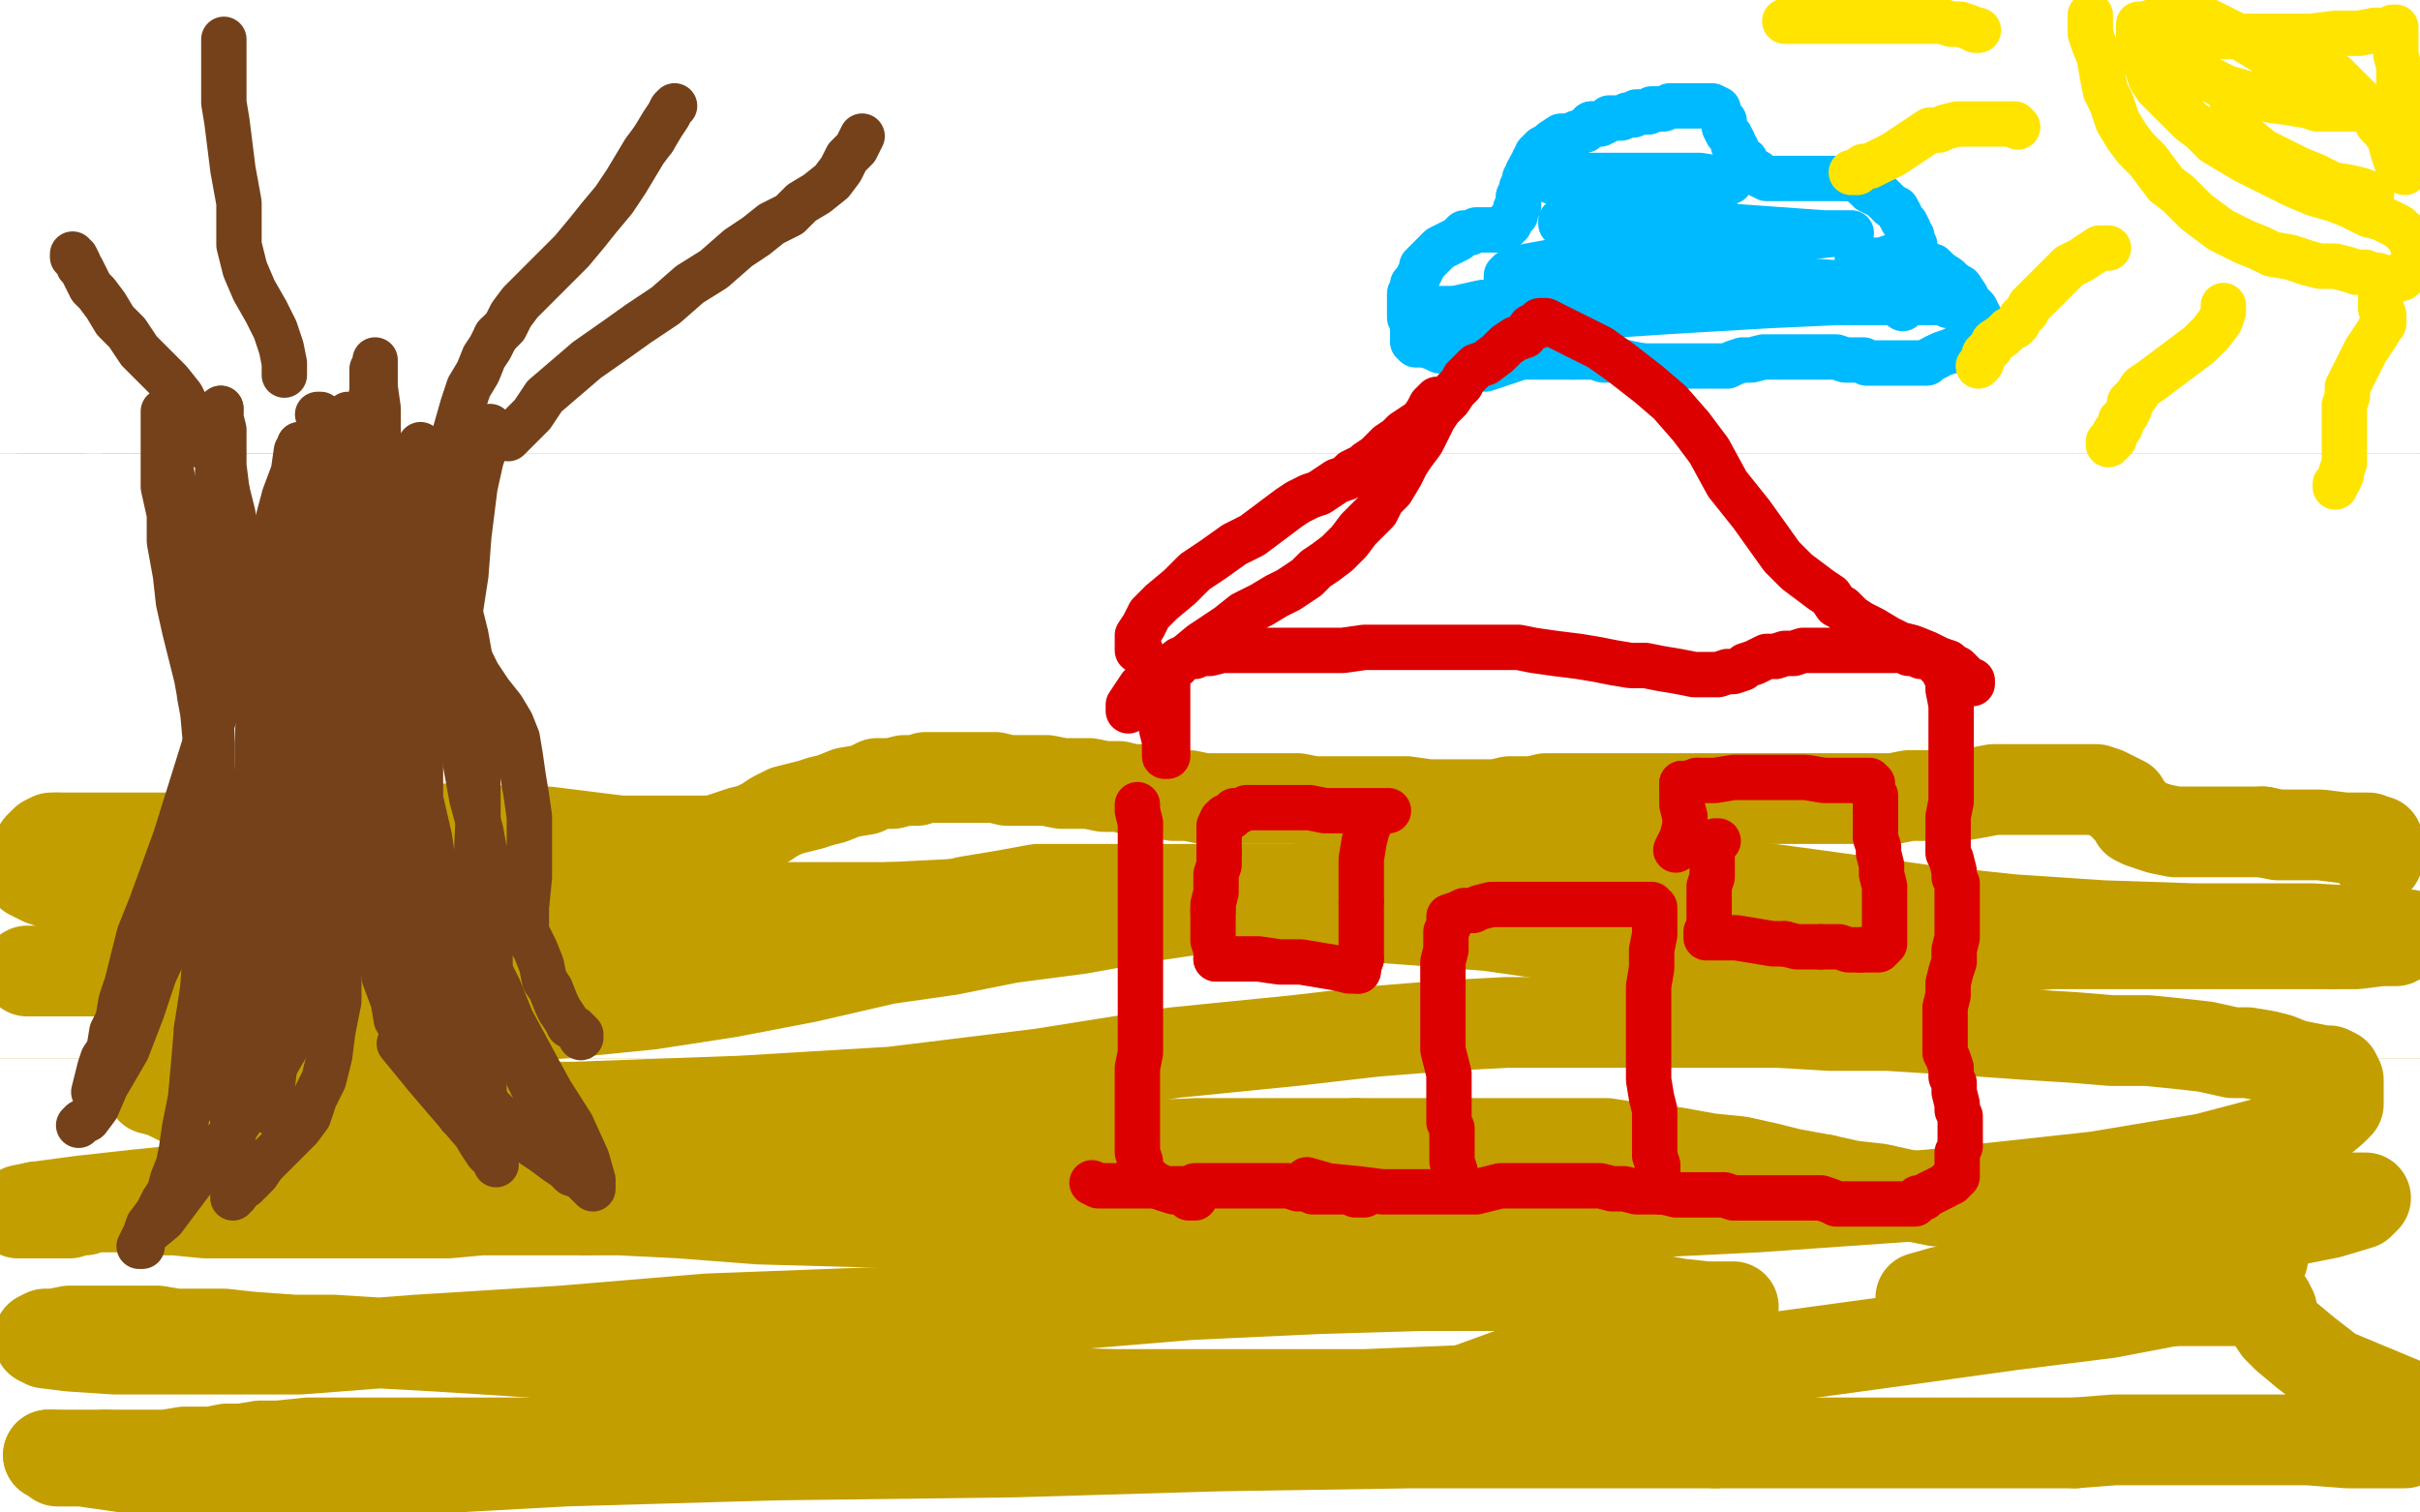 <?xml version="1.0" standalone="no"?>
<!DOCTYPE svg PUBLIC "-//W3C//DTD SVG 1.1//EN"
"http://www.w3.org/Graphics/SVG/1.1/DTD/svg11.dtd">

<svg width="800" height="500" version="1.1" xmlns="http://www.w3.org/2000/svg" xmlns:xlink="http://www.w3.org/1999/xlink" style="stroke-antialiasing: false"><desc>This SVG has been created on https://colorillo.com/</desc><rect x='0' y='0' width='800' height='500' style='fill: rgb(255,255,255); stroke-width:0' /><polyline points="4,13 5,13 5,13 9,13 9,13 16,13 16,13 29,13 29,13 46,13 46,13 79,13 79,13 124,14 124,14 197,18 267,21 342,24 427,27 499,28 564,28 627,30 693,33 740,34 772,34 793,35 795,36 783,37 764,37 718,37 658,37 579,36 466,35 347,34 216,34 123,34 46,35 55,36 135,36 229,36 340,36 439,33 534,32 596,32 627,32 632,33 625,35 606,38 562,42 494,47 417,51 321,56 196,61 83,63 59,52 187,48 319,45 452,43 584,41 669,41 720,41 735,41 731,42 709,46 648,51 575,55 490,58 389,61 294,65 200,69 102,71 31,72 29,68 94,66 176,63 281,60 379,57 476,55 572,54 631,54 657,54 658,55 645,58 608,64 533,70 451,76 358,80 246,87 143,91 43,94 40,87 131,82 239,75 336,72 435,71 532,69 592,69 622,72 628,74 621,78 603,83 550,92 480,100 395,108 284,113 179,116 81,118 41,120 124,116 216,113 320,113 403,113 470,113 520,114 534,117 533,119 516,123 476,130 411,138 318,146 220,152 104,158 93,161 236,153 409,142 555,133 666,128 749,126 784,126 789,126 780,129 738,136 662,144 554,152 443,160 318,167 182,172 80,173 3,174 2,171 83,167 201,164 363,160 504,156 625,151 724,149 775,148 786,148 774,150 725,156 637,163 501,173 351,183 194,188 54,191 69,182 185,176 322,168 427,161 515,157 585,156 617,156 623,157 615,161 581,169 504,181 409,192 286,201 130,208 1,212 118,203 267,195 426,186 571,177 666,173 732,172 764,172 766,173 753,178 700,189 621,202 524,214 387,227 254,237 121,247 56,250 155,243 276,235 415,225 519,217 601,211 661,207 681,206 682,206 665,209 617,216 541,226 439,236 337,245" style="fill: none; stroke: #00baff; stroke-width: 30; stroke-linejoin: round; stroke-linecap: round; stroke-antialiasing: false; stroke-antialias: 0; opacity: 1.0"/>
<polyline points="22,255 38,236 126,230 251,223 372,219 483,214 581,211 645,207 679,205 686,204 679,204 650,204 582,206 499,208 407,212" style="fill: none; stroke: #00baff; stroke-width: 30; stroke-linejoin: round; stroke-linecap: round; stroke-antialiasing: false; stroke-antialias: 0; opacity: 1.0"/>
<polyline points="337,245 226,251 110,253 22,255" style="fill: none; stroke: #00baff; stroke-width: 30; stroke-linejoin: round; stroke-linecap: round; stroke-antialiasing: false; stroke-antialias: 0; opacity: 1.0"/>
<polyline points="407,212 290,216 183,219 75,219 70,218 165,215 273,210 410,202 529,194 632,188 721,184 772,184 788,184 784,186 766,189 714,195 624,200 526,205" style="fill: none; stroke: #00baff; stroke-width: 30; stroke-linejoin: round; stroke-linecap: round; stroke-antialiasing: false; stroke-antialias: 0; opacity: 1.0"/>
<polyline points="56,223 81,227 138,231 222,234 330,237 424,237 511,237 598,237" style="fill: none; stroke: #00baff; stroke-width: 30; stroke-linejoin: round; stroke-linecap: round; stroke-antialiasing: false; stroke-antialias: 0; opacity: 1.0"/>
<polyline points="526,205 421,208 298,209 202,211 122,213 66,218 52,221 56,223" style="fill: none; stroke: #00baff; stroke-width: 30; stroke-linejoin: round; stroke-linecap: round; stroke-antialiasing: false; stroke-antialias: 0; opacity: 1.0"/>
<polyline points="598,237 660,237 699,238 714,240 706,241 684,243 628,243 558,243 465,242 379,240 295,238 217,235 180,233 175,233 186,233 241,233 326,233 426,233 545,233 639,231 723,227 789,225 786,228 728,230 664,231 598,231 531,231 454,231 389,231 323,227 284,226 271,225 276,225 304,225 361,225 446,223 525,221 601,217 674,213 719,211 739,210 724,210 684,210 605,210 519,210 424,208 325,204 217,201 135,198 67,197 37,197 31,197" style="fill: none; stroke: #00baff; stroke-width: 30; stroke-linejoin: round; stroke-linecap: round; stroke-antialiasing: false; stroke-antialias: 0; opacity: 1.0"/>
<polyline points="494,198 547,197 574,197 579,197 569,198 541,200 476,201 406,201" style="fill: none; stroke: #00baff; stroke-width: 30; stroke-linejoin: round; stroke-linecap: round; stroke-antialiasing: false; stroke-antialias: 0; opacity: 1.0"/>
<polyline points="31,197 40,197 72,198 140,199 236,199 328,199 413,198 494,198" style="fill: none; stroke: #00baff; stroke-width: 30; stroke-linejoin: round; stroke-linecap: round; stroke-antialiasing: false; stroke-antialias: 0; opacity: 1.0"/>
<polyline points="406,201 331,201 246,196 178,192 121,186 79,183 62,181 59,181 64,178 78,175 106,171 150,165 210,160 261,156 309,151 345,148 357,148 347,148 319,148 269,148 208,146 136,144 75,141 19,141 9,140 53,137 110,136 181,136 266,136 335,136 396,136 428,136 437,136 434,137 420,137 383,137 318,138 248,138 171,135 84,131 16,127 22,110 74,98 125,85 161,78 179,75 182,75 175,75 155,75 122,76 79,77 29,77 46,60 95,53 134,47 152,45 155,45 154,44 145,44 127,46 90,47 47,48 4,43 31,41 51,38 61,38 62,38 61,38 54,38 41,39 19,41" style="fill: none; stroke: #00baff; stroke-width: 30; stroke-linejoin: round; stroke-linecap: round; stroke-antialiasing: false; stroke-antialias: 0; opacity: 1.0"/>
<polyline points="49,53 36,58 24,65 15,71 10,76 8,80 7,81" style="fill: none; stroke: #00baff; stroke-width: 30; stroke-linejoin: round; stroke-linecap: round; stroke-antialiasing: false; stroke-antialias: 0; opacity: 1.0"/>
<polyline points="19,41 16,46 43,46 59,45 64,45 64,46 59,48 49,53" style="fill: none; stroke: #00baff; stroke-width: 30; stroke-linejoin: round; stroke-linecap: round; stroke-antialiasing: false; stroke-antialias: 0; opacity: 1.0"/>
<polyline points="7,81 11,83 22,85 41,86 65,87 82,88 88,90 88,91 80,93 66,94 38,97 17,100 8,103 10,106 23,106 54,106 121,106 205,105 307,103 440,99 536,96 638,93 705,93 753,94 766,97 764,99 746,103 705,107 646,111" style="fill: none; stroke: #00baff; stroke-width: 30; stroke-linejoin: round; stroke-linecap: round; stroke-antialiasing: false; stroke-antialias: 0; opacity: 1.0"/>
<polyline points="792,121 791,121 783,121 763,121 720,120 652,115 584,111 514,103" style="fill: none; stroke: #00baff; stroke-width: 30; stroke-linejoin: round; stroke-linecap: round; stroke-antialiasing: false; stroke-antialias: 0; opacity: 1.0"/>
<polyline points="646,111 571,114 508,116 458,118 430,119 427,120 432,121 454,121 498,121 557,121 629,121 691,121 748,121 780,121 792,121" style="fill: none; stroke: #00baff; stroke-width: 30; stroke-linejoin: round; stroke-linecap: round; stroke-antialiasing: false; stroke-antialias: 0; opacity: 1.0"/>
<polyline points="514,103 476,97 466,95 472,92 500,89 558,86 646,81 722,77 788,73 793,69 737,69 664,69 595,69 531,67 478,66 457,65 454,65 460,64 476,64 512,61 570,57 628,53 687,47 738,41 779,36 794,34 796,34 792,34 778,34 743,36 694,38 634,38 559,38 496,36 439,33 401,31 393,30 395,30 411,28 453,25 514,22 593,17 664,12 728,9 778,8 791,11 770,13 728,16 675,18 614,18 536,18 464,18 395,18 333,18 301,18 294,18 298,18 314,18 357,18 423,16 489,14 564,11 650,9 722,8 776,8 784,8 740,10 689,10 629,10 552,8 483,7 411,5 353,3 307,3 276,3 264,3 263,3 264,3 267,3 276,3 293,3 323,3 363,3 409,3 439,3 453,3 454,3 449,4 435,4 402,4 358,4 300,4 229,4 167,4 112,4 63,3 30,3 12,3 4,3 7,3 18,3 35,3 79,3 136,3 202,3 282,6 354,10 411,14 451,19 467,23 471,26" style="fill: none; stroke: #00baff; stroke-width: 30; stroke-linejoin: round; stroke-linecap: round; stroke-antialiasing: false; stroke-antialias: 0; opacity: 1.0"/>
<polyline points="3,267 4,267 4,267 5,267 6,267 7,267 8,267 9,267 10,267 11,267 12,267 13,267 14,267 15,267 16,266 18,266 19,266 19,265 20,265 21,265 22,265 23,265 24,265 25,265 26,265" style="fill: none; stroke: #00baff; stroke-width: 30; stroke-linejoin: round; stroke-linecap: round; stroke-antialiasing: false; stroke-antialias: 0; opacity: 1.0"/>
<polyline points="33,265 34,265 35,265 36,265 38,265 39,265 40,265 42,265 44,265 46,265 49,265 52,265 56,265 60,264 64,264" style="fill: none; stroke: #00baff; stroke-width: 30; stroke-linejoin: round; stroke-linecap: round; stroke-antialiasing: false; stroke-antialias: 0; opacity: 1.0"/>
<polyline points="26,265 28,265 29,265 30,265 31,265 32,265 33,265" style="fill: none; stroke: #00baff; stroke-width: 30; stroke-linejoin: round; stroke-linecap: round; stroke-antialiasing: false; stroke-antialias: 0; opacity: 1.0"/>
<polyline points="64,264 67,264 70,263 72,263 73,263 74,263 76,263 77,263 79,263 81,263 85,264 89,265 92,265" style="fill: none; stroke: #00baff; stroke-width: 30; stroke-linejoin: round; stroke-linecap: round; stroke-antialiasing: false; stroke-antialias: 0; opacity: 1.0"/>
<polyline points="92,265 94,266 98,266 101,266 104,267 107,267 110,268 112,268" style="fill: none; stroke: #00baff; stroke-width: 30; stroke-linejoin: round; stroke-linecap: round; stroke-antialiasing: false; stroke-antialias: 0; opacity: 1.0"/>
<polyline points="127,273 129,273 132,273 135,273 138,273 141,273 144,273 148,273" style="fill: none; stroke: #00baff; stroke-width: 30; stroke-linejoin: round; stroke-linecap: round; stroke-antialiasing: false; stroke-antialias: 0; opacity: 1.0"/>
<polyline points="112,268 114,269 116,270 118,271 120,271 122,272 124,272 127,273" style="fill: none; stroke: #00baff; stroke-width: 30; stroke-linejoin: round; stroke-linecap: round; stroke-antialiasing: false; stroke-antialias: 0; opacity: 1.0"/>
<polyline points="148,273 153,273 158,273 163,273 168,273 172,273 176,273 180,272 184,272 186,271 189,271 192,271 194,270 198,269 201,269 204,268 208,268 211,268 215,267 219,266 223,266 226,265 231,264 234,263 237,262 240,261 243,261 246,260 249,258" style="fill: none; stroke: #00baff; stroke-width: 30; stroke-linejoin: round; stroke-linecap: round; stroke-antialiasing: false; stroke-antialias: 0; opacity: 1.0"/>
<polyline points="249,258 252,258 256,257 259,256 262,256 266,256 269,255 271,255 274,255 276,255 279,255 282,255 284,255 288,255 291,255 295,255 300,256 304,257 307,258 311,258 314,258 316,258" style="fill: none; stroke: #00baff; stroke-width: 30; stroke-linejoin: round; stroke-linecap: round; stroke-antialiasing: false; stroke-antialias: 0; opacity: 1.0"/>
<polyline points="316,258 318,258 319,259 320,259 321,260 322,260 324,260 326,261 329,261 331,261 334,261 336,261 339,261 343,261 346,262 349,262 352,262 355,263 356,263 359,263 361,263 364,263 367,263 370,263 372,263 374,263 376,263 378,263 380,262 383,262 386,262 389,262 391,262 393,262 395,262 397,262" style="fill: none; stroke: #00baff; stroke-width: 30; stroke-linejoin: round; stroke-linecap: round; stroke-antialiasing: false; stroke-antialias: 0; opacity: 1.0"/>
<polyline points="432,260 433,259 434,258 435,258 436,258 437,257 438,256 439,255" style="fill: none; stroke: #00baff; stroke-width: 30; stroke-linejoin: round; stroke-linecap: round; stroke-antialiasing: false; stroke-antialias: 0; opacity: 1.0"/>
<polyline points="415,261 417,261 419,261 423,261 425,260 428,260 430,260 432,260" style="fill: none; stroke: #00baff; stroke-width: 30; stroke-linejoin: round; stroke-linecap: round; stroke-antialiasing: false; stroke-antialias: 0; opacity: 1.0"/>
<polyline points="397,262 400,261 403,261 406,261 409,261 411,261 413,261 415,261" style="fill: none; stroke: #00baff; stroke-width: 30; stroke-linejoin: round; stroke-linecap: round; stroke-antialiasing: false; stroke-antialias: 0; opacity: 1.0"/>
<polyline points="446,253 448,253 450,253 453,253 456,253 460,253 464,253 467,253" style="fill: none; stroke: #00baff; stroke-width: 30; stroke-linejoin: round; stroke-linecap: round; stroke-antialiasing: false; stroke-antialias: 0; opacity: 1.0"/>
<polyline points="439,255 440,255 441,254 442,254 443,254 444,254 446,253" style="fill: none; stroke: #00baff; stroke-width: 30; stroke-linejoin: round; stroke-linecap: round; stroke-antialiasing: false; stroke-antialias: 0; opacity: 1.0"/>
<polyline points="467,253 471,253 474,253 477,253 480,253 483,253 486,253 488,253 491,253 493,253 494,253 496,253 498,253 500,253 501,253 503,253 504,253 505,253 507,254 509,254 511,255 513,255" style="fill: none; stroke: #00baff; stroke-width: 30; stroke-linejoin: round; stroke-linecap: round; stroke-antialiasing: false; stroke-antialias: 0; opacity: 1.0"/>
<polyline points="533,257 535,258 536,258 538,258 539,258 542,258 544,258 547,258" style="fill: none; stroke: #00baff; stroke-width: 30; stroke-linejoin: round; stroke-linecap: round; stroke-antialiasing: false; stroke-antialias: 0; opacity: 1.0"/>
<polyline points="513,255 515,255 518,256 521,256 524,257 528,257 531,257 533,257" style="fill: none; stroke: #00baff; stroke-width: 30; stroke-linejoin: round; stroke-linecap: round; stroke-antialiasing: false; stroke-antialias: 0; opacity: 1.0"/>
<polyline points="547,258 549,258 553,258 556,258 559,258 562,258 565,258 569,258 572,258 576,258 579,258 582,258 585,258 588,258 591,258 595,258 599,257 601,257 606,257 609,257 613,257 615,257 618,257 621,257 623,257 624,257 626,256 627,256 629,256" style="fill: none; stroke: #00baff; stroke-width: 30; stroke-linejoin: round; stroke-linecap: round; stroke-antialiasing: false; stroke-antialias: 0; opacity: 1.0"/>
<polyline points="641,254 645,253 648,253 650,253 653,253 655,253 658,253 660,252" style="fill: none; stroke: #00baff; stroke-width: 30; stroke-linejoin: round; stroke-linecap: round; stroke-antialiasing: false; stroke-antialias: 0; opacity: 1.0"/>
<polyline points="629,256 630,256 631,256 633,255 635,255 637,255 639,254 641,254" style="fill: none; stroke: #00baff; stroke-width: 30; stroke-linejoin: round; stroke-linecap: round; stroke-antialiasing: false; stroke-antialias: 0; opacity: 1.0"/>
<polyline points="660,252 662,251 665,251 668,251 670,250 671,250 674,249 675,249 677,248 679,248 681,248 683,247 685,246 687,246 689,246 691,245 694,245 696,244 700,244 703,243 706,243 711,243 714,242 718,241 722,241 726,241 729,241 733,241 735,241 738,240 741,240 744,240 748,240 751,240 755,240 758,240 761,240 763,240 764,240 765,240 767,240 768,240 770,240 772,240 774,240 775,240 776,239 778,238 779,237 781,236 783,234 785,232 788,230 789,228 792,227 793,226 794,225" style="fill: none; stroke: #00baff; stroke-width: 30; stroke-linejoin: round; stroke-linecap: round; stroke-antialiasing: false; stroke-antialias: 0; opacity: 1.0"/>
<polyline points="794,225 796,223 796,222 796,221 795,220 794,219 791,218 786,216 783,213 782,212 781,211 780,210 780,209 779,209 777,208 776,208 775,208 774,208 773,207 773,206 772,206 773,204 776,201 779,199 784,196 789,193 792,191 794,190 796,189 797,189 797,188 798,188 798,186 798,185 796,183 795,181 793,178 791,176 790,173 789,171 789,168 788,165 788,163 788,160 788,158 788,156 788,154 788,153 788,151 789,150 789,147 789,145 789,143 789,141 789,138 789,135 790,132 791,130 791,126 791,123 792,121 792,118 792,116 792,113 792,111 792,109 792,107 791,103 789,101 788,97 786,92 785,88 784,83 783,78 783,73" style="fill: none; stroke: #00baff; stroke-width: 30; stroke-linejoin: round; stroke-linecap: round; stroke-antialiasing: false; stroke-antialias: 0; opacity: 1.0"/>
<polyline points="783,73 782,70 782,66 782,64 782,63 783,61 783,60" style="fill: none; stroke: #00baff; stroke-width: 30; stroke-linejoin: round; stroke-linecap: round; stroke-antialiasing: false; stroke-antialias: 0; opacity: 1.0"/>
<polyline points="783,60 784,59 786,58 786,57 787,56 787,55 787,54 786,54 783,54 777,54 766,56 749,60 724,65 691,71 651,78 612,83 576,89 544,94 523,97 506,100 490,104 474,108 456,113 431,118 409,125" style="fill: none; stroke: #00baff; stroke-width: 30; stroke-linejoin: round; stroke-linecap: round; stroke-antialiasing: false; stroke-antialias: 0; opacity: 1.0"/>
<polyline points="97,211 94,213 94,213 92,214 92,214 90,216 90,216 87,218 87,218 82,221 82,221 77,223 77,223 72,225 72,225 66,226 61,228 55,229 49,231 45,231 40,232 36,233 32,233 29,234 27,234 26,234 24,234 22,234 20,234 18,234 16,234 15,234 15,233 14,233 14,232 13,232 12,231 11,231 10,230 9,230 8,230 7,230 7,228 7,227 6,225 6,223 7,220 8,216 9,213 11,209 12,206 13,204 13,201 13,199 13,198 13,196 13,195 13,194 13,193 13,192 13,191 12,189 12,188 11,187 10,185 9,183 9,181 9,180 9,179 9,177 9,176 9,175 9,174 9,172 9,171 10,168 10,167 11,165 12,163 13,161 13,160 13,158 14,156 14,154 14,153 14,151 14,150 14,149 14,147 13,146 13,145 12,143 12,141 11,138 11,136 10,134 10,132 10,129 9,126 9,123 9,121 9,117 9,113 9,110 9,106 10,101 11,97 11,93 12,92 12,91" style="fill: none; stroke: #00baff; stroke-width: 30; stroke-linejoin: round; stroke-linecap: round; stroke-antialiasing: false; stroke-antialias: 0; opacity: 1.0"/>
<polyline points="166,252 171,253 171,253 181,253 181,253 190,254 190,254 198,255 198,255 209,255 209,255 219,256 219,256 229,256 229,256 243,256 253,256 265,256 276,257 287,257 297,257 308,257 317,257 324,257 331,257 336,257 342,257 348,257 354,257 359,257 363,257 368,257 373,258 379,258 385,258 392,258 401,259 410,259 420,260 431,261 440,261 450,263 462,263 474,265 484,266 495,267 504,267 513,268 523,268 531,269 541,269 552,269 562,269 571,269 583,268 592,267 601,266 614,264 627,263 644,263 665,263 682,262 692,262" style="fill: none; stroke: #00baff; stroke-width: 30; stroke-linejoin: round; stroke-linecap: round; stroke-antialiasing: false; stroke-antialias: 0; opacity: 1.0"/>
<polyline points="20,277 21,277 21,277 27,275 27,275 32,274 32,274 36,273 36,273 39,272 39,272 41,272 41,272 42,271 42,271 44,271 46,270 49,269 52,268 55,268 61,267 65,267 69,267 73,267 77,267 82,267 86,267 90,267 94,267 98,267 101,267 104,268 106,268 109,268 112,268 116,268 122,268 128,269 136,269 145,269 155,269 166,269 174,269 185,269 194,269 204,269 214,270 226,270 234,271 244,271 255,272 267,273 279,273 294,273 301,273 303,273 304,273 306,273 316,273 327,274 336,275 344,276 351,276 359,277 369,278 380,278 391,279 404,279 416,279 427,279 437,279 445,280 452,281 459,281 464,281 470,281 477,281 484,281 491,281 499,281 508,281 516,281 524,280 531,279" style="fill: none; stroke: #000000; stroke-width: 30; stroke-linejoin: round; stroke-linecap: round; stroke-antialiasing: false; stroke-antialias: 0; opacity: 1.0"/>
<polyline points="569,276 576,276 583,276 591,276 600,277 607,277 615,277 622,277" style="fill: none; stroke: #000000; stroke-width: 30; stroke-linejoin: round; stroke-linecap: round; stroke-antialiasing: false; stroke-antialias: 0; opacity: 1.0"/>
<polyline points="531,279 536,278 542,278 547,278 552,278 558,277 563,276 569,276" style="fill: none; stroke: #000000; stroke-width: 30; stroke-linejoin: round; stroke-linecap: round; stroke-antialiasing: false; stroke-antialias: 0; opacity: 1.0"/>
<polyline points="622,277 629,277 634,277 640,277 646,277 651,277 657,277 661,277 666,276 671,276 676,276 681,276 686,276 691,276 696,275 701,275 704,273 707,273 711,272 714,272 716,271 720,270 724,269 728,268 730,268 733,267 736,266 739,266 743,266 748,266 754,266 759,266 765,266 770,266 774,266 776,266 777,266 778,266 779,266 781,267 782,267 782,268" style="fill: none; stroke: #000000; stroke-width: 30; stroke-linejoin: round; stroke-linecap: round; stroke-antialiasing: false; stroke-antialias: 0; opacity: 1.0"/>
<polyline points="6,295 6,295 6,295 7,294 7,294 10,294 10,294 15,294 15,294 23,294 23,294 35,293 35,293 46,293 46,293 56,293 66,293 74,292 79,292 83,292 84,292 85,292 86,292 87,292 90,292 94,292 97,292 102,292" style="fill: none; stroke: #ffe400; stroke-width: 30; stroke-linejoin: round; stroke-linecap: round; stroke-antialiasing: false; stroke-antialias: 0; opacity: 1.0"/>
<polyline points="102,292 107,292 112,292 118,292 123,292 129,292 135,292 141,292 146,292 152,293 158,293 163,293 169,293 175,294 181,294 188,295 194,295 201,296 210,296 219,297 229,297 242,298 255,298 269,298 282,298 296,298 309,298 324,299 336,299 349,300 363,301 373,301 382,301 392,301 399,301 407,301 416,301 422,301 429,300 438,300 445,300 451,300 458,300 462,300 467,300 471,301 475,301 478,301 481,301 485,301 488,301 492,301 496,302 499,302 505,303 510,303 516,304 522,304 529,305 535,305 544,306 554,306 566,306 580,306 593,306 606,306 616,306 625,305 637,301 647,300 655,298 664,298 672,297 678,296 684,296 690,295 694,295 697,294 701,293 704,293 708,293 713,293 717,293 721,292 726,292 730,292 736,292 742,292 749,292 756,293 762,293 766,294 771,294 776,295 779,296 783,296 787,298 789,298" style="fill: none; stroke: #ffe400; stroke-width: 30; stroke-linejoin: round; stroke-linecap: round; stroke-antialiasing: false; stroke-antialias: 0; opacity: 1.0"/>
<polyline points="1,292 2,292 2,292 7,292 7,292 11,292 11,292 15,292 15,292 18,292 18,292 20,292 20,292 21,292 21,292 22,292 24,292 28,292 31,291 36,291 41,291 46,291 50,291 57,291 64,291 73,291 85,292 96,293 108,293 121,294 135,294 150,294 169,295 185,296 201,297 217,298 230,298 243,298 257,298 274,298 290,299 306,299 325,299 341,300 361,300 379,300 398,300 419,300 434,300 440,300 441,298 445,298 456,296 469,296 485,295 505,294 522,293" style="fill: none; stroke: #c39e00; stroke-width: 30; stroke-linejoin: round; stroke-linecap: round; stroke-antialiasing: false; stroke-antialias: 0; opacity: 1.0"/>
<polyline points="522,293 540,292 555,291 569,291 585,290 599,290 614,289 633,289 650,289 669,288 690,288 707,288 723,288 737,287 749,286 757,286 763,287 766,287 770,288 773,288 776,289 780,291" style="fill: none; stroke: #c39e00; stroke-width: 30; stroke-linejoin: round; stroke-linecap: round; stroke-antialiasing: false; stroke-antialias: 0; opacity: 1.0"/>
<polyline points="792,292 792,293 790,294 788,295 784,296 781,298 778,298 774,299 770,301 768,301 766,301 763,302 761,303 759,304" style="fill: none; stroke: #c39e00; stroke-width: 30; stroke-linejoin: round; stroke-linecap: round; stroke-antialiasing: false; stroke-antialias: 0; opacity: 1.0"/>
<polyline points="780,291 784,291 787,291 789,292 791,292 792,292" style="fill: none; stroke: #c39e00; stroke-width: 30; stroke-linejoin: round; stroke-linecap: round; stroke-antialiasing: false; stroke-antialias: 0; opacity: 1.0"/>
<polyline points="759,304 756,304 752,305 748,305 742,306 736,306 727,306 715,307 704,307 690,308 674,308 661,308 648,308 633,308 620,308 608,308 592,308 578,309 564,311 550,311 535,311 523,311 510,311 494,311 480,311 461,311 445,310 429,309 411,308 396,307 379,306 359,305 343,305 327,305 314,305 302,305 289,305 276,305 263,305 249,305 232,304 218,303 204,301 188,300 176,299 163,298 149,298 135,298 124,299 112,300 102,301 94,301 86,301 78,301 71,301 64,301 58,301" style="fill: none; stroke: #c39e00; stroke-width: 30; stroke-linejoin: round; stroke-linecap: round; stroke-antialiasing: false; stroke-antialias: 0; opacity: 1.0"/>
<polyline points="27,301 24,301 23,301 22,301 21,301 20,301 18,299 15,299" style="fill: none; stroke: #c39e00; stroke-width: 30; stroke-linejoin: round; stroke-linecap: round; stroke-antialiasing: false; stroke-antialias: 0; opacity: 1.0"/>
<polyline points="58,301 51,301 47,301 42,301 38,301 34,301 30,301 27,301" style="fill: none; stroke: #c39e00; stroke-width: 30; stroke-linejoin: round; stroke-linecap: round; stroke-antialiasing: false; stroke-antialias: 0; opacity: 1.0"/>
<polyline points="15,299 11,298 8,298 2,298" style="fill: none; stroke: #c39e00; stroke-width: 30; stroke-linejoin: round; stroke-linecap: round; stroke-antialiasing: false; stroke-antialias: 0; opacity: 1.0"/>
<polyline points="19,285 19,285 19,285 19,284 19,284 21,284 21,284 215,285 218,286 219,286 221,287 223,287 225,287 229,287 232,288" style="fill: none; stroke: #c39e00; stroke-width: 30; stroke-linejoin: round; stroke-linecap: round; stroke-antialiasing: false; stroke-antialias: 0; opacity: 1.0"/>
<polyline points="270,289 279,289 287,290 295,290 304,290 311,290 319,290 327,290" style="fill: none; stroke: #c39e00; stroke-width: 30; stroke-linejoin: round; stroke-linecap: round; stroke-antialiasing: false; stroke-antialias: 0; opacity: 1.0"/>
<polyline points="232,288 236,288 240,288 244,288 249,288 256,289 262,289 270,289" style="fill: none; stroke: #c39e00; stroke-width: 30; stroke-linejoin: round; stroke-linecap: round; stroke-antialiasing: false; stroke-antialias: 0; opacity: 1.0"/>
<polyline points="327,290 337,290 347,290 359,290 370,290 381,290 394,291 405,291 417,293 429,294 439,294 447,294 457,294 466,294 474,294" style="fill: none; stroke: #c39e00; stroke-width: 30; stroke-linejoin: round; stroke-linecap: round; stroke-antialiasing: false; stroke-antialias: 0; opacity: 1.0"/>
<polyline points="631,302 641,303 653,304 664,305 674,305 687,305 696,305 705,305" style="fill: none; stroke: #c39e00; stroke-width: 30; stroke-linejoin: round; stroke-linecap: round; stroke-antialiasing: false; stroke-antialias: 0; opacity: 1.0"/>
<polyline points="554,297 564,298 575,299 587,300 598,300 610,300 621,301 631,302" style="fill: none; stroke: #c39e00; stroke-width: 30; stroke-linejoin: round; stroke-linecap: round; stroke-antialiasing: false; stroke-antialias: 0; opacity: 1.0"/>
<polyline points="474,294 484,294 494,294 506,294 519,295 531,296 541,296 554,297" style="fill: none; stroke: #c39e00; stroke-width: 30; stroke-linejoin: round; stroke-linecap: round; stroke-antialiasing: false; stroke-antialias: 0; opacity: 1.0"/>
<polyline points="705,305 713,306 722,306 730,305 736,305 739,304 744,302 749,301 754,301 759,301 764,301 771,300 775,300 778,300 780,300" style="fill: none; stroke: #c39e00; stroke-width: 30; stroke-linejoin: round; stroke-linecap: round; stroke-antialiasing: false; stroke-antialias: 0; opacity: 1.0"/>
<polyline points="789,326 792,328 794,329 795,329" style="fill: none; stroke: #c39e00; stroke-width: 30; stroke-linejoin: round; stroke-linecap: round; stroke-antialiasing: false; stroke-antialias: 0; opacity: 1.0"/>
<polyline points="784,313 784,315 784,317 784,319 784,321 785,324 789,326" style="fill: none; stroke: #c39e00; stroke-width: 30; stroke-linejoin: round; stroke-linecap: round; stroke-antialiasing: false; stroke-antialias: 0; opacity: 1.0"/>
<polyline points="780,300 781,301 781,303 782,305 782,307 783,310 784,313" style="fill: none; stroke: #c39e00; stroke-width: 30; stroke-linejoin: round; stroke-linecap: round; stroke-antialiasing: false; stroke-antialias: 0; opacity: 1.0"/>
<polyline points="795,329 795,330 794,330 791,330 788,331 784,331 780,331 774,331 766,331 760,330 752,329 745,329 741,329 740,329 738,329" style="fill: none; stroke: #c39e00; stroke-width: 30; stroke-linejoin: round; stroke-linecap: round; stroke-antialiasing: false; stroke-antialias: 0; opacity: 1.0"/>
<polyline points="738,329 737,329 736,330 735,330 731,331 729,332 726,333 721,333 718,333 714,333 711,333 707,333 704,333 701,333 697,333 694,333 691,334 688,334 684,334 680,334 676,335 673,335 671,335 667,335 663,334 657,334 653,334 647,334 642,336" style="fill: none; stroke: #c39e00; stroke-width: 30; stroke-linejoin: round; stroke-linecap: round; stroke-antialiasing: false; stroke-antialias: 0; opacity: 1.0"/>
<polyline points="584,341 573,341 564,341 554,341 542,341 534,341 528,341 523,340 520,340 516,340 511,339 507,338 501,337 495,336 488,335" style="fill: none; stroke: #c39e00; stroke-width: 30; stroke-linejoin: round; stroke-linecap: round; stroke-antialiasing: false; stroke-antialias: 0; opacity: 1.0"/>
<polyline points="642,336 638,336 633,337 626,338 618,338 605,340 594,341 584,341" style="fill: none; stroke: #c39e00; stroke-width: 30; stroke-linejoin: round; stroke-linecap: round; stroke-antialiasing: false; stroke-antialias: 0; opacity: 1.0"/>
<polyline points="488,335 481,334 475,333 468,332 461,331 454,330 448,329 441,328 434,327 427,327 421,327 416,327 411,327 406,327 399,327 394,327 388,327 380,326 373,326 365,326 356,325 348,325 339,325 330,325 320,324 310,324 300,323 291,323 282,323 274,323 265,323 256,324 249,324 241,324 234,324 226,324 219,324 213,324 206,324 199,324 192,324 184,324 176,324" style="fill: none; stroke: #c39e00; stroke-width: 30; stroke-linejoin: round; stroke-linecap: round; stroke-antialiasing: false; stroke-antialias: 0; opacity: 1.0"/>
<polyline points="126,324 120,324 114,324 109,324 104,324 99,324 94,324 89,324 85,325 81,325 76,325 73,325 69,325 63,325 57,325" style="fill: none; stroke: #c39e00; stroke-width: 30; stroke-linejoin: round; stroke-linecap: round; stroke-antialiasing: false; stroke-antialias: 0; opacity: 1.0"/>
<polyline points="176,324 167,324 158,324 151,324 144,324 136,324 131,324 126,324" style="fill: none; stroke: #c39e00; stroke-width: 30; stroke-linejoin: round; stroke-linecap: round; stroke-antialiasing: false; stroke-antialias: 0; opacity: 1.0"/>
<polyline points="57,325 51,325 46,325 41,325 36,325 30,325 26,325 22,325 18,326 13,326 9,326 4,326 1,326 0,341 3,343 5,344 7,345 8,346 9,346 10,346 12,346 15,347 17,347 20,347 23,347 26,347 29,347 32,348 36,348 43,349 48,349 54,349 60,349 66,349 72,349 80,349 87,349 95,349 99,349 103,349 106,349 109,349 112,349 116,349 121,349 127,348 132,348 136,348 141,348 145,348 151,347 158,347 165,346 173,346 178,345 182,345 186,345 191,345 194,345 197,345 200,345 202,345 204,345 206,345 207,345 209,345 211,345 213,344 216,344 219,344 223,344 227,344 231,344 235,344 239,344 243,345 245,346 247,347 249,348 252,349 258,351 265,353 273,356 279,358 285,361 290,362 296,363 301,364 306,365 313,365 320,365 327,365 336,365 343,365 350,363 358,363 364,361 370,359 375,358 379,356 382,355 383,353 384,353 385,351 386,351 389,350 392,349 397,349 404,349 414,349 424,349 434,350 444,350 450,351 456,351 461,352 464,352 468,352 469,352 470,352 472,353 474,353 475,353 472,353 461,353 447,353 421,351 391,348 356,346 324,344 302,343 289,342 282,342 280,341 281,341 282,342 283,343 284,343 287,344 294,346 304,347 319,348 332,348 351,351 372,353 389,356 404,358 420,361 431,362 441,363 451,364 457,365 464,366 472,366 481,367 492,368 504,369 515,369 525,369 533,369 537,368 539,367 541,366 543,365 544,364 546,363 548,360 551,358 556,357 561,356 570,356 581,356 591,356 602,356 614,357 624,358 632,359 640,359 645,361 649,361 653,361 658,361 663,361 668,359 672,359 677,358 683,357 688,356 694,356 701,355 709,354 716,353 724,352 730,352 737,351 746,351 754,351 764,351 771,352 776,353 781,353 784,353 787,354 789,354 791,355" style="fill: none; stroke: #c39e00; stroke-width: 30; stroke-linejoin: round; stroke-linecap: round; stroke-antialiasing: false; stroke-antialias: 0; opacity: 1.0"/>
<polyline points="782,375 779,377 770,379 756,380 734,380 714,381 696,383 678,385" style="fill: none; stroke: #c39e00; stroke-width: 30; stroke-linejoin: round; stroke-linecap: round; stroke-antialiasing: false; stroke-antialias: 0; opacity: 1.0"/>
<polyline points="791,355 792,355 793,355 793,356 793,357 793,358 793,360 793,361 792,363 789,365 788,367 786,370 784,372 782,375" style="fill: none; stroke: #c39e00; stroke-width: 30; stroke-linejoin: round; stroke-linecap: round; stroke-antialiasing: false; stroke-antialias: 0; opacity: 1.0"/>
<polyline points="678,385 663,386 647,386 629,386 607,383 584,381 565,381 549,381 540,381 532,381 524,381 517,381 510,381 502,381 493,381" style="fill: none; stroke: #c39e00; stroke-width: 30; stroke-linejoin: round; stroke-linecap: round; stroke-antialiasing: false; stroke-antialias: 0; opacity: 1.0"/>
<polyline points="307,381 297,381 289,381 281,381 275,381 269,381 265,381 261,381" style="fill: none; stroke: #c39e00; stroke-width: 30; stroke-linejoin: round; stroke-linecap: round; stroke-antialiasing: false; stroke-antialias: 0; opacity: 1.0"/>
<polyline points="493,381 481,381 468,381 455,381 441,381 427,381 414,381 400,381 388,381 376,381 363,381 347,381 334,381 321,381 307,381" style="fill: none; stroke: #c39e00; stroke-width: 30; stroke-linejoin: round; stroke-linecap: round; stroke-antialiasing: false; stroke-antialias: 0; opacity: 1.0"/>
<polyline points="261,381 258,381 257,381 247,381 241,381 234,381 228,381 221,381" style="fill: none; stroke: #c39e00; stroke-width: 30; stroke-linejoin: round; stroke-linecap: round; stroke-antialiasing: false; stroke-antialias: 0; opacity: 1.0"/>
<polyline points="176,378 169,378 160,376 153,376 146,376 140,375 133,373 126,373" style="fill: none; stroke: #c39e00; stroke-width: 30; stroke-linejoin: round; stroke-linecap: round; stroke-antialiasing: false; stroke-antialias: 0; opacity: 1.0"/>
<polyline points="221,381 216,381 211,380 204,380 197,380 191,379 183,378 176,378" style="fill: none; stroke: #c39e00; stroke-width: 30; stroke-linejoin: round; stroke-linecap: round; stroke-antialiasing: false; stroke-antialias: 0; opacity: 1.0"/>
<polyline points="126,373 119,371 113,368 109,367 105,366 102,365 99,364 95,364 91,364 86,364 81,364 75,364 68,365 62,366 55,367 49,368 44,368 41,368 37,368 34,368 31,368 29,368 27,368 26,368 30,368 41,368 54,368 81,368 111,368 146,368 174,368 196,368 211,368 225,368 232,367 234,367 234,366 233,366 232,366 231,366 227,366 220,367 207,368 194,369 176,371 154,371 132,372 112,373 93,375 80,376 71,377 65,378 60,379 56,380 52,381 49,382 46,383 43,383 39,384 36,384 32,385 29,385 26,385 22,385 20,385 19,385 17,384 16,384 15,383 15,381 14,380 14,379 13,378 12,376 11,375 11,374 10,374 9,374 8,374 7,374 6,374 5,375 4,376 2,377 1,380 0,382 0,386 0,389 0,392 1,395 4,398 5,401 7,401 10,403 14,404 20,404 29,404 42,404 55,404 75,403 93,402 114,401 131,400 151,399 175,398 196,397 216,397 236,397 251,397 264,397 276,397 285,397 293,397 303,397 312,397 321,396 331,396 344,396 355,396 367,395" style="fill: none; stroke: #c39e00; stroke-width: 30; stroke-linejoin: round; stroke-linecap: round; stroke-antialiasing: false; stroke-antialias: 0; opacity: 1.0"/>
<polyline points="444,390 456,390 470,390 484,390 498,388 513,387 528,387 544,386" style="fill: none; stroke: #c39e00; stroke-width: 30; stroke-linejoin: round; stroke-linecap: round; stroke-antialiasing: false; stroke-antialias: 0; opacity: 1.0"/>
<polyline points="367,395 377,394 387,393 399,391 410,391 421,390 431,390 444,390" style="fill: none; stroke: #c39e00; stroke-width: 30; stroke-linejoin: round; stroke-linecap: round; stroke-antialiasing: false; stroke-antialias: 0; opacity: 1.0"/>
<polyline points="544,386 561,386 580,386 596,386 614,386 629,386 642,386 655,387 666,387 678,388 690,389 700,391 711,391 719,391 726,392 731,393 736,394 743,395 749,396 755,396 759,396 762,396 764,396 768,397 769,398 772,398 773,398 774,398 775,398 778,399 780,399 783,399 785,399 786,399 788,400 789,400 791,400 793,400 794,401 794,402 794,403 793,405 791,406 787,409 786,410 783,412 781,413 778,415 775,416 771,417 765,417 758,418 747,418" style="fill: none; stroke: #c39e00; stroke-width: 30; stroke-linejoin: round; stroke-linecap: round; stroke-antialiasing: false; stroke-antialias: 0; opacity: 1.0"/>
<polyline points="483,434 461,436 441,436 424,438 404,438 387,438 371,439 354,439" style="fill: none; stroke: #c39e00; stroke-width: 30; stroke-linejoin: round; stroke-linecap: round; stroke-antialiasing: false; stroke-antialias: 0; opacity: 1.0"/>
<polyline points="747,418 738,418 728,419 714,419 701,420 686,420 666,421 647,421 628,422 609,423 582,426 556,430 527,432 504,433 483,434" style="fill: none; stroke: #c39e00; stroke-width: 30; stroke-linejoin: round; stroke-linecap: round; stroke-antialiasing: false; stroke-antialias: 0; opacity: 1.0"/>
<polyline points="354,439 338,439 323,439 304,439 290,439 276,438 266,436 258,435 250,433 246,432 243,431 241,429 239,427 237,426 236,425 235,424 235,423 236,423 244,422 257,420 274,418 300,416 329,413 365,410 396,408 424,408 451,407 474,407 491,407 509,408 523,409 537,410 551,410 562,410 573,410 584,410" style="fill: none; stroke: #c39e00; stroke-width: 30; stroke-linejoin: round; stroke-linecap: round; stroke-antialiasing: false; stroke-antialias: 0; opacity: 1.0"/>
<polyline points="657,409 666,409 674,410 681,410 686,410 689,411 690,411" style="fill: none; stroke: #c39e00; stroke-width: 30; stroke-linejoin: round; stroke-linecap: round; stroke-antialiasing: false; stroke-antialias: 0; opacity: 1.0"/>
<polyline points="584,410 593,410 603,410 614,410 625,410 636,410 647,410 657,409" style="fill: none; stroke: #c39e00; stroke-width: 30; stroke-linejoin: round; stroke-linecap: round; stroke-antialiasing: false; stroke-antialias: 0; opacity: 1.0"/>
<polyline points="690,411 686,412 680,413 669,415 654,416 635,418 607,421 564,425 521,427 480,427 434,427 397,428 366,428 336,427 315,427 294,426 280,426 268,426 259,425 249,425 240,424 229,423 219,423 210,423 201,423 192,423 185,423 177,423 171,423" style="fill: none; stroke: #c39e00; stroke-width: 30; stroke-linejoin: round; stroke-linecap: round; stroke-antialiasing: false; stroke-antialias: 0; opacity: 1.0"/>
<polyline points="35,422 31,422 26,422 21,422 15,422 10,422 6,423 1,423" style="fill: none; stroke: #c39e00; stroke-width: 30; stroke-linejoin: round; stroke-linecap: round; stroke-antialiasing: false; stroke-antialias: 0; opacity: 1.0"/>
<polyline points="229,441 252,441 273,441 297,441 321,438 345,438 372,438 394,438" style="fill: none; stroke: #c39e00; stroke-width: 30; stroke-linejoin: round; stroke-linecap: round; stroke-antialiasing: false; stroke-antialias: 0; opacity: 1.0"/>
<polyline points="98,423 92,423 86,423 81,423 75,423 70,423 66,423 61,422 56,422 51,422 47,422 45,422 41,422 38,422 35,422" style="fill: none; stroke: #c39e00; stroke-width: 30; stroke-linejoin: round; stroke-linecap: round; stroke-antialiasing: false; stroke-antialias: 0; opacity: 1.0"/>
<polyline points="143,423 137,423 132,423 126,423 120,423 112,423 106,423 98,423" style="fill: none; stroke: #c39e00; stroke-width: 30; stroke-linejoin: round; stroke-linecap: round; stroke-antialiasing: false; stroke-antialias: 0; opacity: 1.0"/>
<polyline points="171,423 166,423 161,423 158,423 155,423 150,423 147,423 143,423" style="fill: none; stroke: #c39e00; stroke-width: 30; stroke-linejoin: round; stroke-linecap: round; stroke-antialiasing: false; stroke-antialias: 0; opacity: 1.0"/>
<polyline points="80,442 99,442 117,442 136,442 160,441 181,441 206,441 229,441" style="fill: none; stroke: #c39e00; stroke-width: 30; stroke-linejoin: round; stroke-linecap: round; stroke-antialiasing: false; stroke-antialias: 0; opacity: 1.0"/>
<polyline points="31,443 32,443 34,443 37,443 43,442 53,442 64,442 80,442" style="fill: none; stroke: #c39e00; stroke-width: 30; stroke-linejoin: round; stroke-linecap: round; stroke-antialiasing: false; stroke-antialias: 0; opacity: 1.0"/>
<polyline points="9,440 11,440 14,441 19,441 24,442 27,442 30,443 31,443" style="fill: none; stroke: #c39e00; stroke-width: 30; stroke-linejoin: round; stroke-linecap: round; stroke-antialiasing: false; stroke-antialias: 0; opacity: 1.0"/>
<polyline points="1,423 0,432 1,435 4,437 4,438 5,438 7,439 9,440" style="fill: none; stroke: #c39e00; stroke-width: 30; stroke-linejoin: round; stroke-linecap: round; stroke-antialiasing: false; stroke-antialias: 0; opacity: 1.0"/>
<polyline points="394,438 417,438 439,438 456,438 471,438 489,438 504,438 519,437" style="fill: none; stroke: #c39e00; stroke-width: 30; stroke-linejoin: round; stroke-linecap: round; stroke-antialiasing: false; stroke-antialias: 0; opacity: 1.0"/>
<polyline points="692,433 699,434 704,434 709,434 715,435 719,435 724,436 730,436" style="fill: none; stroke: #c39e00; stroke-width: 30; stroke-linejoin: round; stroke-linecap: round; stroke-antialiasing: false; stroke-antialias: 0; opacity: 1.0"/>
<polyline points="730,436 735,436 739,436 744,436 750,436 756,437 761,438 764,438" style="fill: none; stroke: #c39e00; stroke-width: 30; stroke-linejoin: round; stroke-linecap: round; stroke-antialiasing: false; stroke-antialias: 0; opacity: 1.0"/>
<polyline points="519,437 537,435 551,433 566,433 577,433 588,433 600,433 614,433 628,433 640,433 653,433 664,433 675,433 685,433 692,433" style="fill: none; stroke: #c39e00; stroke-width: 30; stroke-linejoin: round; stroke-linecap: round; stroke-antialiasing: false; stroke-antialias: 0; opacity: 1.0"/>
<polyline points="773,438 774,439 776,439 778,439 779,439 780,439 781,439" style="fill: none; stroke: #c39e00; stroke-width: 30; stroke-linejoin: round; stroke-linecap: round; stroke-antialiasing: false; stroke-antialias: 0; opacity: 1.0"/>
<polyline points="764,438 767,438 768,438 769,438 771,438 773,438" style="fill: none; stroke: #c39e00; stroke-width: 30; stroke-linejoin: round; stroke-linecap: round; stroke-antialiasing: false; stroke-antialias: 0; opacity: 1.0"/>
<polyline points="781,439 782,439 783,439 784,439 784,438 785,438 786,437 786,436 789,435 789,434 791,433 792,433 793,433 793,434 793,435 793,436 793,440 793,442 792,446 791,448 790,451 789,454 789,456 788,459 787,461 786,462 786,463 786,464 784,464 782,465 780,465 776,466 770,466 762,467 752,468 741,469 728,471 712,471 691,473 659,475 624,476 582,477 546,477 503,477 471,477 441,477 409,476 381,475 353,473 323,471 299,470 278,470 258,470 241,470 226,469 210,468 196,467 182,466 171,466 157,465 146,464 133,464 122,464 110,464 100,464 89,464 81,463 72,463 66,463 59,463 53,463 47,463 41,463 36,463 31,463 27,463 24,463 22,463 22,465 23,466 23,469 23,471" style="fill: none; stroke: #c39e00; stroke-width: 30; stroke-linejoin: round; stroke-linecap: round; stroke-antialiasing: false; stroke-antialias: 0; opacity: 1.0"/>
<polyline points="22,480 22,481 24,482 28,482 33,483 41,483" style="fill: none; stroke: #c39e00; stroke-width: 30; stroke-linejoin: round; stroke-linecap: round; stroke-antialiasing: false; stroke-antialias: 0; opacity: 1.0"/>
<polyline points="23,471 23,473 23,476 23,477 22,478 22,479 22,480" style="fill: none; stroke: #c39e00; stroke-width: 30; stroke-linejoin: round; stroke-linecap: round; stroke-antialiasing: false; stroke-antialias: 0; opacity: 1.0"/>
<polyline points="41,483 52,483 62,483 73,483 87,483 101,483 115,483 130,483 146,483 163,483 181,483 197,482 214,482 234,481 253,479 273,477 296,475 316,473 336,472 357,471 377,470 394,468" style="fill: none; stroke: #c39e00; stroke-width: 30; stroke-linejoin: round; stroke-linecap: round; stroke-antialiasing: false; stroke-antialias: 0; opacity: 1.0"/>
<polyline points="497,468 509,468 520,468 533,468 545,468 555,468 566,468 574,468" style="fill: none; stroke: #c39e00; stroke-width: 30; stroke-linejoin: round; stroke-linecap: round; stroke-antialiasing: false; stroke-antialias: 0; opacity: 1.0"/>
<polyline points="394,468 413,468 427,468 441,468 456,468 470,468 484,468 497,468" style="fill: none; stroke: #c39e00; stroke-width: 30; stroke-linejoin: round; stroke-linecap: round; stroke-antialiasing: false; stroke-antialias: 0; opacity: 1.0"/>
<polyline points="574,468 583,470 592,471 601,472 611,472 620,473 628,475 635,476 642,477 648,478 654,480 662,481 669,482 675,483 683,484 690,484 699,485 710,486 720,487 729,488 737,488 742,489 747,489 752,491 757,491 760,491 764,491 763,491 759,491 749,491 735,490 721,490 706,490 680,492" style="fill: none; stroke: #c39e00; stroke-width: 30; stroke-linejoin: round; stroke-linecap: round; stroke-antialiasing: false; stroke-antialias: 0; opacity: 1.0"/>
<polyline points="498,496 350,498 377,495 405,491 436,486 463,481 486,479 510,477" style="fill: none; stroke: #c39e00; stroke-width: 30; stroke-linejoin: round; stroke-linecap: round; stroke-antialiasing: false; stroke-antialias: 0; opacity: 1.0"/>
<polyline points="680,492 648,493 609,494 562,494 527,494 498,496" style="fill: none; stroke: #c39e00; stroke-width: 30; stroke-linejoin: round; stroke-linecap: round; stroke-antialiasing: false; stroke-antialias: 0; opacity: 1.0"/>
<polyline points="510,477 529,476 545,475 561,474 574,474 586,474 600,474 611,473" style="fill: none; stroke: #c39e00; stroke-width: 30; stroke-linejoin: round; stroke-linecap: round; stroke-antialiasing: false; stroke-antialias: 0; opacity: 1.0"/>
<polyline points="663,466 668,464 671,463 672,461 672,460 671,458 670,457 667,455" style="fill: none; stroke: #c39e00; stroke-width: 30; stroke-linejoin: round; stroke-linecap: round; stroke-antialiasing: false; stroke-antialias: 0; opacity: 1.0"/>
<polyline points="611,473 622,473 632,471 641,470 648,469 655,468 659,467 663,466" style="fill: none; stroke: #c39e00; stroke-width: 30; stroke-linejoin: round; stroke-linecap: round; stroke-antialiasing: false; stroke-antialias: 0; opacity: 1.0"/>
<polyline points="667,455 662,454 654,453 641,451 626,451 606,450 578,450 553,450 530,450 511,450 499,450 491,450 485,450 481,450 476,449" style="fill: none; stroke: #c39e00; stroke-width: 30; stroke-linejoin: round; stroke-linecap: round; stroke-antialiasing: false; stroke-antialias: 0; opacity: 1.0"/>
<polyline points="471,449 471,449 471,449 470,449 470,449" style="fill: none; stroke: #c39e00; stroke-width: 30; stroke-linejoin: round; stroke-linecap: round; stroke-antialiasing: false; stroke-antialias: 0; opacity: 1.0"/>
<circle cx="470.5" cy="449.5" r="15" style="fill: #c39e00; stroke-antialiasing: false; stroke-antialias: 0; opacity: 1.0"/>
<polyline points="107,375 106,375 106,375 106,374 106,374 106,373 106,373 104,371 104,371 104,369 104,369 103,366 103,366 103,362 103,355 103,346 105,330 108,307 110,277 110,249 110,223 109,196 108,178 108,169 108,163 108,159 108,158 108,159 107,160 106,164 105,172 105,186 104,201 104,213 104,229 103,241 102,254 102,265 102,273 102,279 102,284 103,287 104,290 104,293 104,296 104,298 104,301 105,304 105,308 105,312 105,316 104,322 103,328 103,333 104,338 104,343 106,349 108,354 110,360 111,364 114,369 116,374 118,378 121,380 122,381 123,381 124,380 124,376 124,370 122,361 121,351 120,341 119,327 119,309 119,288 119,264 116,242 114,227 113,218 113,208 113,198 113,188 113,178 112,173 111,169 111,166 111,164 110,163 110,162 110,161 109,161 107,166 103,178 99,193 77,343 77,345 77,352 77,358 77,363 78,368 79,372 79,375 80,377 81,377 82,375 83,370 85,361 88,347 92,332 93,312 93,293 91,273 88,249 86,229 84,207 83,191 81,178" style="fill: none; stroke: #74411a; stroke-width: 15; stroke-linejoin: round; stroke-linecap: round; stroke-antialiasing: false; stroke-antialias: 0; opacity: 1.0"/>
<polyline points="72,153 71,153 71,155 69,163 67,177 66,195 64,214" style="fill: none; stroke: #74411a; stroke-width: 15; stroke-linejoin: round; stroke-linecap: round; stroke-antialiasing: false; stroke-antialias: 0; opacity: 1.0"/>
<polyline points="81,178 79,168 76,161 74,157 73,154 72,153" style="fill: none; stroke: #74411a; stroke-width: 15; stroke-linejoin: round; stroke-linecap: round; stroke-antialiasing: false; stroke-antialias: 0; opacity: 1.0"/>
<polyline points="64,214 63,233 62,253 62,271 62,288 65,305 68,320 70,333 71,345 71,353 72,361 73,364 74,367 74,372 72,377 72,382 72,384 72,387 72,388 72,387 72,383 71,373 68,360 64,347 58,327 54,305 52,283 51,257 49,231 46,209 44,192 43,182 42,176 42,171 42,166 42,163 43,159 43,158 43,157 44,156" style="fill: none; stroke: #74411a; stroke-width: 15; stroke-linejoin: round; stroke-linecap: round; stroke-antialiasing: false; stroke-antialias: 0; opacity: 1.0"/>
<polyline points="44,242 44,264 42,284 40,303 38,321 37,335 36,346 34,357" style="fill: none; stroke: #74411a; stroke-width: 15; stroke-linejoin: round; stroke-linecap: round; stroke-antialiasing: false; stroke-antialias: 0; opacity: 1.0"/>
<polyline points="44,156 44,158 44,164 44,173 44,188 44,203 44,222 44,242" style="fill: none; stroke: #74411a; stroke-width: 15; stroke-linejoin: round; stroke-linecap: round; stroke-antialiasing: false; stroke-antialias: 0; opacity: 1.0"/>
<polyline points="34,357 34,363 33,369 33,373 33,376 32,380 32,384 32,388 31,391 31,393 31,395 31,396 31,397 31,398 32,398 32,397 33,394 34,388 36,381 39,369 40,356 41,343 46,323 52,303 57,284 62,271 66,262 68,257 69,254 69,255 69,256 69,263 68,273 66,286 65,301 61,317 52,341 44,361 43,376 43,383 44,389 45,393 46,394 46,395 48,395 49,392 51,386 55,377 59,363 62,349 69,327 75,306 80,286 85,265 88,248 89,232 89,215 89,201 86,190 84,178 83,171 82,164 81,160 81,158 81,157 80,157 79,161 77,168 76,178 73,191 71,206 69,220 68,242 68,262 68,280 68,292 69,301 69,306 70,309 71,309 72,306 73,296 75,284 77,269 81,250 84,233 86,216 90,195 95,178 99,163 103,151 105,145 106,143 106,142 106,144 106,148 104,154 103,161" style="fill: none; stroke: #74411a; stroke-width: 15; stroke-linejoin: round; stroke-linecap: round; stroke-antialiasing: false; stroke-antialias: 0; opacity: 1.0"/>
<polyline points="91,229 97,215 104,201 111,187 119,172 126,161 132,152 139,144" style="fill: none; stroke: #74411a; stroke-width: 15; stroke-linejoin: round; stroke-linecap: round; stroke-antialiasing: false; stroke-antialias: 0; opacity: 1.0"/>
<polyline points="103,161 101,168 97,180 94,193 91,209 88,225 86,239 85,245" style="fill: none; stroke: #74411a; stroke-width: 15; stroke-linejoin: round; stroke-linecap: round; stroke-antialiasing: false; stroke-antialias: 0; opacity: 1.0"/>
<polyline points="85,245 84,247 84,246 84,245 86,238 91,229" style="fill: none; stroke: #74411a; stroke-width: 15; stroke-linejoin: round; stroke-linecap: round; stroke-antialiasing: false; stroke-antialias: 0; opacity: 1.0"/>
<polyline points="139,144 146,138 151,133 156,129 161,126 165,123 168,120 169,118" style="fill: none; stroke: #74411a; stroke-width: 15; stroke-linejoin: round; stroke-linecap: round; stroke-antialiasing: false; stroke-antialias: 0; opacity: 1.0"/>
<polyline points="167,122 161,129 152,138 142,147 127,160 115,172 104,182 97,188" style="fill: none; stroke: #74411a; stroke-width: 15; stroke-linejoin: round; stroke-linecap: round; stroke-antialiasing: false; stroke-antialias: 0; opacity: 1.0"/>
<polyline points="169,118 171,116 172,116 171,116 171,117 167,122" style="fill: none; stroke: #74411a; stroke-width: 15; stroke-linejoin: round; stroke-linecap: round; stroke-antialiasing: false; stroke-antialias: 0; opacity: 1.0"/>
<polyline points="97,188 96,190 96,189 98,188 101,183 106,175 113,167 124,156 135,147 147,138 162,129 175,120 189,110 199,103 209,96 220,89 232,83 242,78 249,73 254,69 256,67 257,67 254,68 247,73 238,79 224,87 209,96 192,105 170,119 147,133 125,149 109,160 98,168 92,173 88,177 85,178 84,179 84,178 85,173 86,168 89,161 92,154 96,145 101,132 109,118 114,105 117,97 119,92 119,88 120,86 121,83 121,81 122,81 121,83 119,88 117,93 116,98 114,102 114,108 114,113 114,119 114,124 115,128 116,131 116,133 117,134 117,135 118,134 120,131 123,128 127,121 132,113 137,106 141,96" style="fill: none; stroke: #74411a; stroke-width: 15; stroke-linejoin: round; stroke-linecap: round; stroke-antialiasing: false; stroke-antialias: 0; opacity: 1.0"/>
<polyline points="166,24 167,18 169,12 170,8 170,4" style="fill: none; stroke: #74411a; stroke-width: 15; stroke-linejoin: round; stroke-linecap: round; stroke-antialiasing: false; stroke-antialias: 0; opacity: 1.0"/>
<polyline points="141,96 145,87 149,76 153,64 157,53 161,41 164,32 166,24" style="fill: none; stroke: #74411a; stroke-width: 15; stroke-linejoin: round; stroke-linecap: round; stroke-antialiasing: false; stroke-antialias: 0; opacity: 1.0"/>
<polyline points="170,4 168,8 164,13 159,20 154,27 146,37 138,49 130,62 121,76 112,91 106,104 101,115 97,123 94,129 91,137 88,145 85,151 83,157 80,161 79,164 77,167 76,170 76,171 76,173 75,173 75,172 76,168 76,163 76,154 76,146 76,134 77,118 77,101 77,83 77,66 77,50 76,38 74,30 72,23" style="fill: none; stroke: #74411a; stroke-width: 15; stroke-linejoin: round; stroke-linecap: round; stroke-antialiasing: false; stroke-antialias: 0; opacity: 1.0"/>
<polyline points="71,-1 71,0 71,5 71,11 71,21 74,36 75,52 76,70" style="fill: none; stroke: #74411a; stroke-width: 15; stroke-linejoin: round; stroke-linecap: round; stroke-antialiasing: false; stroke-antialias: 0; opacity: 1.0"/>
<polyline points="72,23 72,18 71,12 71,6 71,2 71,-1" style="fill: none; stroke: #74411a; stroke-width: 15; stroke-linejoin: round; stroke-linecap: round; stroke-antialiasing: false; stroke-antialias: 0; opacity: 1.0"/>
<polyline points="76,70 77,88 79,106 80,118 81,126 81,133 81,138 81,142 80,146 79,148 79,151 78,151 78,152 78,153 77,154 77,155 76,156 75,154 74,149 71,140 68,131 64,121 60,112 56,103 54,92 51,82 49,75 48,68 46,64 46,62 46,63 46,68 45,77 45,87 46,98 48,109 49,120 51,132 52,142 53,150 54,158 54,163 55,166 55,168 55,169 55,170 55,169 54,169 51,165 48,160 43,152 38,142 32,131 25,117 19,104 14,93 9,84 6,79 4,76 3,73 2,70 1,66 0,62" style="fill: none; stroke: #74411a; stroke-width: 15; stroke-linejoin: round; stroke-linecap: round; stroke-antialiasing: false; stroke-antialias: 0; opacity: 1.0"/>
<polyline points="0,62 -1,59" style="fill: none; stroke: #74411a; stroke-width: 15; stroke-linejoin: round; stroke-linecap: round; stroke-antialiasing: false; stroke-antialias: 0; opacity: 1.0"/>
<polyline points="35,109 41,118 45,124 49,131 52,136 55,141 57,144 60,149" style="fill: none; stroke: #74411a; stroke-width: 15; stroke-linejoin: round; stroke-linecap: round; stroke-antialiasing: false; stroke-antialias: 0; opacity: 1.0"/>
<polyline points="-1,59 1,60 4,65 8,70 14,78 21,89 28,99 35,109" style="fill: none; stroke: #74411a; stroke-width: 15; stroke-linejoin: round; stroke-linecap: round; stroke-antialiasing: false; stroke-antialias: 0; opacity: 1.0"/>
<polyline points="60,149 62,151 64,154 65,158 67,161 68,164 70,168 71,172 72,174 72,176 73,178 74,181 74,183 75,187 76,192 76,196 76,200 76,202 76,203 75,203 72,201 66,197 60,191 53,187 46,182 39,176 32,170 26,164 22,159 19,156 16,153 15,152 15,151 14,150 14,148 13,148 14,148 17,151 22,155 28,159 34,165 41,169 49,175 55,180 61,184 64,186 66,188 67,190 68,191 69,193 71,194" style="fill: none; stroke: #74411a; stroke-width: 15; stroke-linejoin: round; stroke-linecap: round; stroke-antialiasing: false; stroke-antialias: 0; opacity: 1.0"/>
<polyline points="0,450 800,450" style="fill: none; stroke: #ffffff; stroke-width: 200; stroke-linejoin: round; stroke-linecap: round; stroke-antialiasing: false; stroke-antialias: 0; opacity: 1.0"/>
<polyline points="0,50 800,50" style="fill: none; stroke: #ffffff; stroke-width: 200; stroke-linejoin: round; stroke-linecap: round; stroke-antialiasing: false; stroke-antialias: 0; opacity: 1.0"/>
<polyline points="0,250 800,250" style="fill: none; stroke: #ffffff; stroke-width: 200; stroke-linejoin: round; stroke-linecap: round; stroke-antialiasing: false; stroke-antialias: 0; opacity: 1.0"/>
<polyline points="9,321 11,321 11,321 14,321 14,321 24,321 24,321 38,321 38,321 55,321 55,321 81,320 81,320 105,318 105,318 129,315 156,312 178,310 202,309 220,307 236,306 251,304 265,303 274,302 281,302 289,302 296,301 303,300 311,300 320,298 332,296 343,294 354,294 364,294 376,294 387,294 398,294 409,294 419,294 430,294 441,294 452,294 462,294 470,294" style="fill: none; stroke: #c39e00; stroke-width: 30; stroke-linejoin: round; stroke-linecap: round; stroke-antialiasing: false; stroke-antialias: 0; opacity: 1.0"/>
<polyline points="786,284 786,283 786,283 786,282 786,282 786,281 786,281 786,280 786,280" style="fill: none; stroke: #c39e00; stroke-width: 30; stroke-linejoin: round; stroke-linecap: round; stroke-antialiasing: false; stroke-antialias: 0; opacity: 1.0"/>
<polyline points="785,278 783,277 780,277 775,277 767,276 759,276 753,276 748,275" style="fill: none; stroke: #c39e00; stroke-width: 30; stroke-linejoin: round; stroke-linecap: round; stroke-antialiasing: false; stroke-antialias: 0; opacity: 1.0"/>
<polyline points="786,280 786,279 786,278 785,278" style="fill: none; stroke: #c39e00; stroke-width: 30; stroke-linejoin: round; stroke-linecap: round; stroke-antialiasing: false; stroke-antialias: 0; opacity: 1.0"/>
<polyline points="748,275 745,275 742,275 739,275 737,275 734,275 731,275 727,275 723,275 719,275 714,274 711,273 708,272 706,271 705,269 703,267 702,265 700,264 698,263 696,262 693,261 690,261 688,261 685,261 682,261 680,261 676,261 672,261 666,261 659,261 654,262 648,263 644,263 639,263 635,263 631,263 626,264 621,264 615,264 609,264 603,264 596,264 589,264 583,264 576,264 568,264 561,264 553,264 546,264 540,264 533,264 527,264 521,264 515,264 511,264 507,265 503,265 499,265 495,266 491,266 487,266 482,266 478,266 472,266 465,265 458,265 452,265 446,265 440,265 434,265 429,264 424,264 419,264 413,264 408,264 403,264 398,264 393,263 388,263 383,262 379,261 374,261 370,260 365,260 360,259 356,259 351,259 346,258 342,258 337,258 333,258 329,257 324,257 320,257 316,257 313,257 310,257 306,257 303,258 299,258 295,259 290,259 286,261 280,262 275,264 271,265 268,266 264,267 260,268 256,270 253,272 249,274 245,275 242,276 239,277 236,278 233,278 229,278 225,278 218,278 212,278 205,278 197,277 189,276 181,275 173,275 167,275 160,274 153,274 147,274 141,274 133,274 127,274 120,274 114,275 109,275 104,276 99,276 95,276 91,276 86,277 82,277 78,277 72,277 68,277 63,277 59,277 55,277 51,277 48,277 45,277 41,277 38,277 35,277 32,277 28,277 26,277 24,277 22,277 20,277 19,277" style="fill: none; stroke: #c39e00; stroke-width: 30; stroke-linejoin: round; stroke-linecap: round; stroke-antialiasing: false; stroke-antialias: 0; opacity: 1.0"/>
<polyline points="10,286 10,288 10,289 12,290 14,291 17,292 22,293 31,294" style="fill: none; stroke: #c39e00; stroke-width: 30; stroke-linejoin: round; stroke-linecap: round; stroke-antialiasing: false; stroke-antialias: 0; opacity: 1.0"/>
<polyline points="19,277 17,277 15,278 13,280 12,282 11,283 10,285 10,286" style="fill: none; stroke: #c39e00; stroke-width: 30; stroke-linejoin: round; stroke-linecap: round; stroke-antialiasing: false; stroke-antialias: 0; opacity: 1.0"/>
<polyline points="31,294 46,295 63,297 81,298 98,300 115,300 132,300 152,300 174,300 195,300 217,300 236,300 256,300 275,300 294,300" style="fill: none; stroke: #c39e00; stroke-width: 30; stroke-linejoin: round; stroke-linecap: round; stroke-antialiasing: false; stroke-antialias: 0; opacity: 1.0"/>
<polyline points="521,310 534,312 548,313 560,314 573,315 588,315 602,315 614,315" style="fill: none; stroke: #c39e00; stroke-width: 30; stroke-linejoin: round; stroke-linecap: round; stroke-antialiasing: false; stroke-antialias: 0; opacity: 1.0"/>
<polyline points="426,303 440,303 452,303 466,304 479,305 492,306 506,308 521,310" style="fill: none; stroke: #c39e00; stroke-width: 30; stroke-linejoin: round; stroke-linecap: round; stroke-antialiasing: false; stroke-antialias: 0; opacity: 1.0"/>
<polyline points="294,300 314,299 336,299 353,299 370,299 390,300 407,301 426,303" style="fill: none; stroke: #c39e00; stroke-width: 30; stroke-linejoin: round; stroke-linecap: round; stroke-antialiasing: false; stroke-antialias: 0; opacity: 1.0"/>
<polyline points="614,315 628,314 642,314 654,313 666,313 678,312 691,312 705,312 716,312 725,312 733,312 741,312 750,312 760,312 771,312" style="fill: none; stroke: #c39e00; stroke-width: 30; stroke-linejoin: round; stroke-linecap: round; stroke-antialiasing: false; stroke-antialias: 0; opacity: 1.0"/>
<polyline points="771,312 779,312 787,311 792,311 794,310 795,309 796,309 795,309 791,309 781,308 764,307 748,307 725,307 695,306 665,304 637,301 608,297 586,294 568,292 550,291 538,291 527,291 514,291 501,291 486,291 470,292 451,293 432,295 406,299 379,303 357,307 334,310 314,314 293,317 267,323 241,328 215,332 185,335 162,337 143,337 125,338 114,338 103,338 94,339 88,339 81,339 74,341 68,342 62,344 56,346 51,348 49,349 47,350 46,352 46,353 46,355 47,356 49,358 50,360 54,361 60,364 71,365 88,366 116,366 149,366 190,366 245,364 295,361 344,355 388,348 428,344 454,341 479,339 498,338 515,338 532,338 545,338 556,338 572,338 588,338 605,339 624,339 640,340 656,341 670,342 686,343 698,344 710,344 720,345 729,346 738,348 743,348 749,349 753,350 758,352 763,353 768,354 770,354 772,355 773,357 773,359 773,361 773,365 771,367 765,372 748,378 729,383 693,389 638,395 581,399 520,402 460,403" style="fill: none; stroke: #c39e00; stroke-width: 30; stroke-linejoin: round; stroke-linecap: round; stroke-antialiasing: false; stroke-antialias: 0; opacity: 1.0"/>
<polyline points="194,400 185,400 176,400 168,400 159,400 148,401 136,401 122,401" style="fill: none; stroke: #c39e00; stroke-width: 30; stroke-linejoin: round; stroke-linecap: round; stroke-antialiasing: false; stroke-antialias: 0; opacity: 1.0"/>
<polyline points="460,403 394,404 340,404 287,404 251,403 225,401 205,400 194,400" style="fill: none; stroke: #c39e00; stroke-width: 30; stroke-linejoin: round; stroke-linecap: round; stroke-antialiasing: false; stroke-antialias: 0; opacity: 1.0"/>
<polyline points="122,401 106,401 92,401 80,401 68,401 58,400 50,400 43,399 39,399 35,399 33,399 31,399 28,400 26,400 23,401 20,401 16,401 11,401 7,401 6,401 7,400 12,399" style="fill: none; stroke: #c39e00; stroke-width: 30; stroke-linejoin: round; stroke-linecap: round; stroke-antialiasing: false; stroke-antialias: 0; opacity: 1.0"/>
<polyline points="257,383 298,382 336,380 371,379 396,378 415,378 433,378 448,378" style="fill: none; stroke: #c39e00; stroke-width: 30; stroke-linejoin: round; stroke-linecap: round; stroke-antialiasing: false; stroke-antialias: 0; opacity: 1.0"/>
<polyline points="12,399 27,397 45,395 75,392 122,388 166,385 210,384 257,383" style="fill: none; stroke: #c39e00; stroke-width: 30; stroke-linejoin: round; stroke-linecap: round; stroke-antialiasing: false; stroke-antialias: 0; opacity: 1.0"/>
<polyline points="448,378 462,378 476,378 488,378 498,378 510,378 520,378 531,378 544,380 554,381 565,383 575,384 584,386 592,388 603,390" style="fill: none; stroke: #c39e00; stroke-width: 30; stroke-linejoin: round; stroke-linecap: round; stroke-antialiasing: false; stroke-antialias: 0; opacity: 1.0"/>
<polyline points="671,400 681,401 692,401 700,403 708,403 715,404 720,405 724,405 725,405" style="fill: none; stroke: #c39e00; stroke-width: 30; stroke-linejoin: round; stroke-linecap: round; stroke-antialiasing: false; stroke-antialias: 0; opacity: 1.0"/>
<polyline points="603,390 612,392 621,393 630,395 640,397 649,398 661,399 671,400" style="fill: none; stroke: #c39e00; stroke-width: 30; stroke-linejoin: round; stroke-linecap: round; stroke-antialiasing: false; stroke-antialias: 0; opacity: 1.0"/>
<polyline points="748,415 748,416 748,416 747,418 747,418 743,421 743,421 734,425 734,425 718,430 718,430 697,434 697,434 665,438 665,438 629,443 585,449 543,455 500,459 451,461 409,461 369,461 332,460 303,458 280,456 259,455 242,454 229,453 214,451 201,449 189,448 175,447 160,446 144,445 126,444 110,443 97,443 83,442 74,441 66,441 58,441 52,440 46,440 40,440 36,440 32,440 27,440 23,440 18,441 15,441 13,442 13,443 15,444 23,445 38,446 66,446 99,446 138,443 186,440 234,436 287,434 345,432 393,428 436,426 470,425 492,425 508,425 522,426 533,427 544,429 555,431 564,432 570,432 573,432 572,432 566,432 558,433" style="fill: none; stroke: #c39e00; stroke-width: 30; stroke-linejoin: round; stroke-linecap: round; stroke-antialiasing: false; stroke-antialias: 0; opacity: 1.0"/>
<polyline points="398,473 356,474 316,474 273,474 230,475 200,476 175,477 151,477" style="fill: none; stroke: #c39e00; stroke-width: 30; stroke-linejoin: round; stroke-linecap: round; stroke-antialiasing: false; stroke-antialias: 0; opacity: 1.0"/>
<polyline points="558,433 546,437 528,444 505,452 483,460 456,467 431,471 398,473" style="fill: none; stroke: #c39e00; stroke-width: 30; stroke-linejoin: round; stroke-linecap: round; stroke-antialiasing: false; stroke-antialias: 0; opacity: 1.0"/>
<polyline points="151,477 132,477 116,477 102,477 92,478 86,478 80,479 75,479 70,480 66,480 61,480 55,481 48,481 41,481 35,481" style="fill: none; stroke: #c39e00; stroke-width: 30; stroke-linejoin: round; stroke-linecap: round; stroke-antialiasing: false; stroke-antialias: 0; opacity: 1.0"/>
<polyline points="16,481 17,481 19,483 27,483 41,485 57,486 86,486 132,486" style="fill: none; stroke: #c39e00; stroke-width: 30; stroke-linejoin: round; stroke-linecap: round; stroke-antialiasing: false; stroke-antialias: 0; opacity: 1.0"/>
<polyline points="35,481 30,481 25,481 22,481 18,481 16,481" style="fill: none; stroke: #c39e00; stroke-width: 30; stroke-linejoin: round; stroke-linecap: round; stroke-antialiasing: false; stroke-antialias: 0; opacity: 1.0"/>
<polyline points="567,477 601,477 622,477 631,477 653,477 665,477 675,477 686,477" style="fill: none; stroke: #c39e00; stroke-width: 30; stroke-linejoin: round; stroke-linecap: round; stroke-antialiasing: false; stroke-antialias: 0; opacity: 1.0"/>
<polyline points="132,486 187,483 256,481 335,480 403,478 467,477 527,477 567,477" style="fill: none; stroke: #c39e00; stroke-width: 30; stroke-linejoin: round; stroke-linecap: round; stroke-antialiasing: false; stroke-antialias: 0; opacity: 1.0"/>
<polyline points="686,477 699,476 711,476 722,476 737,476 749,476 763,476 776,477 786,477 795,477 795,464 783,459 771,454 762,447 756,442 753,439 751,436 751,433 750,432 750,431 748,430 742,430 732,430 718,430 694,430 670,430 651,430 637,430 635,430 635,429 642,427 656,425 672,422 699,418 729,410 755,404 770,401 780,398 782,396 781,396 777,396 772,396 763,396 747,396 729,396 697,394 677,393" style="fill: none; stroke: #c39e00; stroke-width: 30; stroke-linejoin: round; stroke-linecap: round; stroke-antialiasing: false; stroke-antialias: 0; opacity: 1.0"/>
<polyline points="192,343 192,342 192,342 191,341 191,341 190,340 190,340 188,339 188,339 187,337 187,337 185,334 185,334 184,332 184,332 182,327 180,324 179,319 177,314 174,308 174,300 175,290 175,284 175,277 175,270 174,263 173,257 172,250 171,244 169,239 166,234 162,229 158,223 154,215 149,207 146,200 146,192 146,185 146,179 147,172 150,165 154,158 157,151 160,145 161,143 162,141 162,142 161,146 159,152 157,161 156,169 155,177 154,190 152,203 151,216 151,230 152,242 154,253 156,264 159,275 161,286 162,296 162,305 162,313 162,322 160,330 160,337" style="fill: none; stroke: #74411a; stroke-width: 15; stroke-linejoin: round; stroke-linecap: round; stroke-antialiasing: false; stroke-antialias: 0; opacity: 1.0"/>
<polyline points="160,337 160,344 160,349 160,354 160,358 160,361 159,364 157,366 155,367 154,367 151,367 148,364 143,358 137,349 133,337" style="fill: none; stroke: #74411a; stroke-width: 15; stroke-linejoin: round; stroke-linecap: round; stroke-antialiasing: false; stroke-antialias: 0; opacity: 1.0"/>
<polyline points="129,214 129,201 129,191 128,180 127,170 126,162 126,153 125,143" style="fill: none; stroke: #74411a; stroke-width: 15; stroke-linejoin: round; stroke-linecap: round; stroke-antialiasing: false; stroke-antialias: 0; opacity: 1.0"/>
<polyline points="133,337 130,320 129,303 129,288 129,268 129,247 129,229 129,214" style="fill: none; stroke: #74411a; stroke-width: 15; stroke-linejoin: round; stroke-linecap: round; stroke-antialiasing: false; stroke-antialias: 0; opacity: 1.0"/>
<polyline points="125,143 125,135 124,128 124,124 124,120 124,119 124,120 123,122 123,129 121,143 119,160 118,176 116,200 115,221 114,242 113,266 113,286 113,303 112,320 112,331 110,341 109,349 107,357 104,363 102,369 99,373 95,377 91,381 87,385 85,388 81,392 79,393 78,395 77,395 77,396 77,395 77,393 77,388 77,379 77,366 79,353 82,336" style="fill: none; stroke: #74411a; stroke-width: 15; stroke-linejoin: round; stroke-linecap: round; stroke-antialiasing: false; stroke-antialias: 0; opacity: 1.0"/>
<polyline points="89,210 92,197 93,186 96,174 98,166 99,160 99,155 99,153 99,150 99,149 99,147" style="fill: none; stroke: #74411a; stroke-width: 15; stroke-linejoin: round; stroke-linecap: round; stroke-antialiasing: false; stroke-antialias: 0; opacity: 1.0"/>
<polyline points="82,336 84,318 85,301 85,285 85,266 85,246 86,228 89,210" style="fill: none; stroke: #74411a; stroke-width: 15; stroke-linejoin: round; stroke-linecap: round; stroke-antialiasing: false; stroke-antialias: 0; opacity: 1.0"/>
<polyline points="99,147 99,148 98,149 97,156 94,164 90,179 84,195 80,208 74,228 68,245 63,261 58,277 54,288 50,299 46,309 44,317 42,325 40,331 39,337 37,341 36,347 34,350 33,353 32,357 31,361" style="fill: none; stroke: #74411a; stroke-width: 15; stroke-linejoin: round; stroke-linecap: round; stroke-antialiasing: false; stroke-antialias: 0; opacity: 1.0"/>
<polyline points="26,372 27,371 27,371 29,370 29,370 32,366 32,366 35,359 35,359 42,347 42,347 47,334 47,334 51,322 57,309 61,296 65,283 67,269 68,257 68,246 67,235 65,224 63,216 61,208 59,199 58,190 56,179 56,170 54,161 54,154 54,148 54,144 54,140 54,138 54,136 54,137 54,143 56,152 58,164 60,181 61,196 64,212 66,230 69,246 71,261 73,277 74,292 74,301 75,315 75,323 75,331 75,338 75,344 74,349 72,355 72,356" style="fill: none; stroke: #74411a; stroke-width: 15; stroke-linejoin: round; stroke-linecap: round; stroke-antialiasing: false; stroke-antialias: 0; opacity: 1.0"/>
<polyline points="73,364 76,359 76,359 83,351 83,351 91,340 91,340 98,326 98,326 104,311 104,311 109,295 109,295 113,276 113,276 115,258 117,245 117,230 117,221 116,212 114,204 113,196 112,189 111,182 109,176 108,169 107,163 106,157 106,153 106,148 106,144 106,141 106,139 106,137 105,137" style="fill: none; stroke: #74411a; stroke-width: 15; stroke-linejoin: round; stroke-linecap: round; stroke-antialiasing: false; stroke-antialias: 0; opacity: 1.0"/>
<polyline points="100,163 101,169 101,169 102,181 102,181 104,195 104,195 105,207 105,207 107,222 107,222 109,234 109,234 110,244 110,244 110,253 110,260 110,268 108,279 106,290 103,302 100,312 98,321 96,328 94,336 92,344 91,351 90,359 90,364 90,368" style="fill: none; stroke: #74411a; stroke-width: 15; stroke-linejoin: round; stroke-linecap: round; stroke-antialiasing: false; stroke-antialias: 0; opacity: 1.0"/>
<polyline points="115,137 115,138 115,138 116,147 116,147 119,161 119,161 121,175 121,175 123,187 123,187 124,200 124,200 124,216 124,216 124,230 124,246 124,261 124,276 124,279 124,297 125,307" style="fill: none; stroke: #74411a; stroke-width: 15; stroke-linejoin: round; stroke-linecap: round; stroke-antialiasing: false; stroke-antialias: 0; opacity: 1.0"/>
<polyline points="125,307 126,315 127,323 130,331 131,337 134,342 137,347 139,351 142,355 145,358 148,362 150,364 152,365 153,365" style="fill: none; stroke: #74411a; stroke-width: 15; stroke-linejoin: round; stroke-linecap: round; stroke-antialiasing: false; stroke-antialias: 0; opacity: 1.0"/>
<polyline points="155,341 155,339 155,339 155,329 155,329 155,312 155,312 157,295 157,295 158,272 158,272 158,247 158,247 157,227 157,227 154,210 150,194 148,183 148,173 148,164 148,156 149,148" style="fill: none; stroke: #74411a; stroke-width: 15; stroke-linejoin: round; stroke-linecap: round; stroke-antialiasing: false; stroke-antialias: 0; opacity: 1.0"/>
<polyline points="164,111 167,108 169,104 172,100 176,96 180,92 184,88 189,83 194,77 198,72 203,66 207,60 210,55 213,50 216,46" style="fill: none; stroke: #74411a; stroke-width: 15; stroke-linejoin: round; stroke-linecap: round; stroke-antialiasing: false; stroke-antialias: 0; opacity: 1.0"/>
<polyline points="149,148 151,141 153,134 155,128 158,123 160,118 162,115 164,111" style="fill: none; stroke: #74411a; stroke-width: 15; stroke-linejoin: round; stroke-linecap: round; stroke-antialiasing: false; stroke-antialias: 0; opacity: 1.0"/>
<polyline points="216,46 219,41 221,38 222,36 223,35" style="fill: none; stroke: #74411a; stroke-width: 15; stroke-linejoin: round; stroke-linecap: round; stroke-antialiasing: false; stroke-antialias: 0; opacity: 1.0"/>
<polyline points="168,145 170,143 170,143 176,137 176,137 180,131 180,131 187,125 187,125 194,119 194,119 204,112 204,112 211,107 211,107 220,101 228,94 236,89 244,82 250,78 255,74 261,71 265,67 270,64 275,60 278,56 280,52 283,49 284,47 285,45" style="fill: none; stroke: #74411a; stroke-width: 15; stroke-linejoin: round; stroke-linecap: round; stroke-antialiasing: false; stroke-antialias: 0; opacity: 1.0"/>
<polyline points="68,148 68,146 68,146 66,142 66,142 64,139 64,139 62,135 62,135 60,131 60,131 56,126 56,126 52,122 46,116 42,110 38,106 35,101 32,97 30,95 29,93 28,91 27,89 26,88 26,87 25,85 24,85 24,84" style="fill: none; stroke: #74411a; stroke-width: 15; stroke-linejoin: round; stroke-linecap: round; stroke-antialiasing: false; stroke-antialias: 0; opacity: 1.0"/>
<polyline points="94,124 94,123 94,123 94,120 94,120 93,115 93,115 91,109 91,109 88,103 88,103 84,96 84,96 81,89 79,81 79,67 77,56 76,48 75,40 74,34 74,29 74,26 74,23 74,19 74,17 74,15 74,14 74,13" style="fill: none; stroke: #74411a; stroke-width: 15; stroke-linejoin: round; stroke-linecap: round; stroke-antialiasing: false; stroke-antialias: 0; opacity: 1.0"/>
<polyline points="148,334 149,339 149,339 152,344 152,344 153,349 153,349 156,354 156,354 158,360 158,360 162,366 162,366 168,372 168,372 174,377 180,381 184,384 187,386 189,388 192,389 194,391 195,392 196,393 196,392 196,390 194,383 189,372 182,361 176,350 169,337 165,327 161,319 158,311 156,305 155,300 153,297 152,294 151,293 151,292 150,292 150,295 151,302 154,312 160,324 167,337 172,347 176,356 178,362 179,366 180,368 179,365 175,357 170,345 163,331 156,317 148,303 144,291 142,277 139,264 139,252 139,237 139,223 139,209 140,198 140,188 139,180 139,174 139,167 139,159 139,154 139,150 139,148 139,147 139,148 138,152 136,162 134,179 133,196 132,219 131,238 131,256 134,274 137,287 138,299 139,310 141,320 143,329 145,338 146,346 147,351 148,355 150,358 152,361 153,362 154,362 154,358 152,349 148,341 137,321 126,302 115,284 106,266 99,246 95,231 94,215 94,202 94,194 94,189 94,186 94,185 94,188 94,197 93,208 92,223 92,237 92,249 92,261 92,272 92,281 92,290 92,303 92,312 91,320 90,324 90,327 90,330 90,333 90,340 90,345 90,349 90,350 90,351" style="fill: none; stroke: #74411a; stroke-width: 15; stroke-linejoin: round; stroke-linecap: round; stroke-antialiasing: false; stroke-antialias: 0; opacity: 1.0"/>
<polyline points="116,225 115,231 112,240 109,252 104,267 97,285 91,301 86,315" style="fill: none; stroke: #74411a; stroke-width: 15; stroke-linejoin: round; stroke-linecap: round; stroke-antialiasing: false; stroke-antialias: 0; opacity: 1.0"/>
<polyline points="111,251 113,242 115,232 116,227 116,224 116,225" style="fill: none; stroke: #74411a; stroke-width: 15; stroke-linejoin: round; stroke-linecap: round; stroke-antialiasing: false; stroke-antialias: 0; opacity: 1.0"/>
<polyline points="90,351 91,346 93,334 97,317 100,302 103,284 108,265 111,251" style="fill: none; stroke: #74411a; stroke-width: 15; stroke-linejoin: round; stroke-linecap: round; stroke-antialiasing: false; stroke-antialias: 0; opacity: 1.0"/>
<polyline points="86,315 81,331 77,341 74,348 71,352 70,354" style="fill: none; stroke: #74411a; stroke-width: 15; stroke-linejoin: round; stroke-linecap: round; stroke-antialiasing: false; stroke-antialias: 0; opacity: 1.0"/>
<polyline points="86,282 86,280 86,280 87,270 87,270 87,260 87,260 88,248 88,248 88,236 88,236 87,224 87,224 85,214 85,214 84,206 83,199 82,193 80,186 78,178 77,170 75,162" style="fill: none; stroke: #74411a; stroke-width: 15; stroke-linejoin: round; stroke-linecap: round; stroke-antialiasing: false; stroke-antialias: 0; opacity: 1.0"/>
<polyline points="73,135 73,136 72,138 72,145 72,155 71,175 71,191 71,212 70,238 70,260 69,280 68,300 68,314 67,327 65,340" style="fill: none; stroke: #74411a; stroke-width: 15; stroke-linejoin: round; stroke-linecap: round; stroke-antialiasing: false; stroke-antialias: 0; opacity: 1.0"/>
<polyline points="75,162 74,154 74,147 74,142 73,138 73,135" style="fill: none; stroke: #74411a; stroke-width: 15; stroke-linejoin: round; stroke-linecap: round; stroke-antialiasing: false; stroke-antialias: 0; opacity: 1.0"/>
<polyline points="65,340 64,352 63,363 61,373 60,380 59,385 57,390 56,394 54,397 52,401 49,405 48,408 47,411 47,412 46,412 48,408 54,403 63,391 77,374 87,359 97,342 109,326 110,325" style="fill: none; stroke: #74411a; stroke-width: 15; stroke-linejoin: round; stroke-linecap: round; stroke-antialiasing: false; stroke-antialias: 0; opacity: 1.0"/>
<polyline points="132,302 132,305 132,305 133,310 133,310 134,315 134,315 135,321 135,321 137,328 137,328 139,336 139,336 142,345 142,345 146,354 149,363 152,369 156,373 159,378 161,381 163,383 164,385 163,382 159,377 153,370 141,356 132,345" style="fill: none; stroke: #74411a; stroke-width: 15; stroke-linejoin: round; stroke-linecap: round; stroke-antialiasing: false; stroke-antialias: 0; opacity: 1.0"/>
<polyline points="520,118 523,118 525,118 527,118 530,119 534,119 538,120 543,121" style="fill: none; stroke: #00baff; stroke-width: 15; stroke-linejoin: round; stroke-linecap: round; stroke-antialiasing: false; stroke-antialias: 0; opacity: 1.0"/>
<polyline points="489,122 490,122 490,122 491,122 491,122 494,121 494,121 497,120 497,120 500,119 500,119 503,118 503,118 505,118 505,118 508,118 511,118 513,118 515,118 516,118 518,118 520,118" style="fill: none; stroke: #00baff; stroke-width: 15; stroke-linejoin: round; stroke-linecap: round; stroke-antialiasing: false; stroke-antialias: 0; opacity: 1.0"/>
<polyline points="543,121 549,121 555,121 560,121 563,121 565,121 566,121 568,121 570,121 571,121 573,120 576,119 579,119 583,118 587,118 591,118 596,118 600,118 604,118 607,118 610,119 613,119 616,119 617,120 619,120 621,120 624,120 626,120 629,120 631,120 633,120 635,120 636,120 637,120 638,119 640,118" style="fill: none; stroke: #00baff; stroke-width: 15; stroke-linejoin: round; stroke-linecap: round; stroke-antialiasing: false; stroke-antialias: 0; opacity: 1.0"/>
<polyline points="656,107 655,106 654,104 653,102 651,100 650,98 648,95 646,94" style="fill: none; stroke: #00baff; stroke-width: 15; stroke-linejoin: round; stroke-linecap: round; stroke-antialiasing: false; stroke-antialias: 0; opacity: 1.0"/>
<polyline points="640,118 642,117 645,116 647,115 649,115 650,114 651,114 652,113 653,113 654,111 655,111 656,110 657,109 656,107" style="fill: none; stroke: #00baff; stroke-width: 15; stroke-linejoin: round; stroke-linecap: round; stroke-antialiasing: false; stroke-antialias: 0; opacity: 1.0"/>
<polyline points="646,94 644,92 641,90 639,88 637,88 635,86 634,86 633,85 631,85 629,85 625,85 622,86 619,86 617,87 616,87 615,87 614,87 614,86 614,85" style="fill: none; stroke: #00baff; stroke-width: 15; stroke-linejoin: round; stroke-linecap: round; stroke-antialiasing: false; stroke-antialias: 0; opacity: 1.0"/>
<circle cx="614.5" cy="85.5" r="7" style="fill: #00baff; stroke-antialiasing: false; stroke-antialias: 0; opacity: 1.0"/>
<polyline points="493,114 492,114 492,114 491,114 491,114 489,115 489,115 487,115 487,115 486,115 486,115 484,116 484,116 482,116 480,116 479,116 476,116 474,115 471,114 468,114 467,113 467,112 467,110 467,109 467,106 466,105 466,102 466,101 466,99 466,97 467,95 467,94 468,93 469,91 470,89 470,88 471,87 473,85 474,84 476,82 478,81 480,80 482,79 483,78 484,77 485,77 486,77 488,76 490,76 491,76 492,76 494,76 495,76 496,76 497,76 497,75 498,75 498,74 499,74 499,73 500,72 501,71 501,69 502,68 502,66 502,65" style="fill: none; stroke: #00baff; stroke-width: 15; stroke-linejoin: round; stroke-linecap: round; stroke-antialiasing: false; stroke-antialias: 0; opacity: 1.0"/>
<polyline points="505,57 506,55 507,54 507,53 508,52 508,51 509,50 510,49 512,48 513,47 516,45 519,45 521,44 524,43 526,41" style="fill: none; stroke: #00baff; stroke-width: 15; stroke-linejoin: round; stroke-linecap: round; stroke-antialiasing: false; stroke-antialias: 0; opacity: 1.0"/>
<polyline points="502,65 503,63 503,62 504,61 504,60 504,59 505,58 505,57" style="fill: none; stroke: #00baff; stroke-width: 15; stroke-linejoin: round; stroke-linecap: round; stroke-antialiasing: false; stroke-antialias: 0; opacity: 1.0"/>
<polyline points="526,41 529,41 531,40 532,39 534,39 535,39 536,39 538,38 540,38 541,37 542,37 545,37 546,36 548,36 549,36 550,36 552,35 553,35 554,35 556,35 558,35 560,35 562,35 563,35 564,35 565,35 566,35 568,36 568,37 569,39 570,40 570,42 571,44 572,45 573,47 573,48 574,49 574,50 575,51 575,52 576,53 577,53 577,55 578,55 578,56 579,56 580,57 581,57 582,58 584,59 586,59 589,59 592,59 594,59 597,59 601,59 603,59 606,59 608,59 610,59" style="fill: none; stroke: #00baff; stroke-width: 15; stroke-linejoin: round; stroke-linecap: round; stroke-antialiasing: false; stroke-antialias: 0; opacity: 1.0"/>
<polyline points="616,61 618,63 620,64 622,65 623,66 625,68 627,69 628,71" style="fill: none; stroke: #00baff; stroke-width: 15; stroke-linejoin: round; stroke-linecap: round; stroke-antialiasing: false; stroke-antialias: 0; opacity: 1.0"/>
<polyline points="610,59 611,59 612,59 613,59 615,60 616,61" style="fill: none; stroke: #00baff; stroke-width: 15; stroke-linejoin: round; stroke-linecap: round; stroke-antialiasing: false; stroke-antialias: 0; opacity: 1.0"/>
<polyline points="628,71 629,73 630,74 631,76 631,77 632,78 632,79 632,80 632,81 633,81 633,82 633,83 633,84 633,85 632,85 632,86 631,86 631,87 631,88 631,89 631,90 630,90 630,91 630,92 630,93 630,94 629,96 629,97 629,98 629,99 629,100 629,101" style="fill: none; stroke: #00baff; stroke-width: 15; stroke-linejoin: round; stroke-linecap: round; stroke-antialiasing: false; stroke-antialias: 0; opacity: 1.0"/>
<polyline points="629,101 629,102" style="fill: none; stroke: #00baff; stroke-width: 15; stroke-linejoin: round; stroke-linecap: round; stroke-antialiasing: false; stroke-antialias: 0; opacity: 1.0"/>
<polyline points="476,103 476,102 476,102 477,102 477,102 481,102 481,102 490,100 490,100 503,100 503,100 520,98 520,98 535,98 535,98 551,97 551,97 567,96 579,96 590,96 600,96 606,96 611,96 616,96 620,96 623,96 625,96 627,96 628,96 629,96 630,96 629,96 628,96 623,95 614,94 600,93 583,92 565,92 547,92 530,92 517,92 508,92 503,92 501,92 500,92 499,92 498,92" style="fill: none; stroke: #00baff; stroke-width: 15; stroke-linejoin: round; stroke-linecap: round; stroke-antialiasing: false; stroke-antialias: 0; opacity: 1.0"/>
<polyline points="498,92 498,91 499,90 501,90 505,88 516,86 531,84 545,83 567,81 585,80 601,78 610,77 612,77 609,77 603,77 589,76 575,75 556,75 539,75 526,75 518,74 516,74 516,73 518,72 522,71 529,69 537,68 550,66 561,63 568,61 571,60 572,60 572,59 568,59 562,58 554,58 543,58 533,58 522,58 516,59 513,59 513,60 518,62 525,64 538,66 550,68 560,71 568,73 571,74 571,76 570,79 567,83 558,89 548,95 535,100 528,103 525,104 529,104 536,104 551,103 568,102 585,101 607,100 624,100 635,100 642,100 643,100 644,100 644,101" style="fill: none; stroke: #00baff; stroke-width: 15; stroke-linejoin: round; stroke-linecap: round; stroke-antialiasing: false; stroke-antialias: 0; opacity: 1.0"/>
<polyline points="691,5 691,6 691,6 691,7 691,7 691,9 691,9 691,11 691,11 692,14 692,14 694,19 694,19 695,25 696,30 698,34 700,40 703,45 706,49 710,53 713,57 716,61 720,64 723,67 726,70 730,73 734,76 738,78 742,80 747,82 751,84 757,85 763,87 767,88 772,88 776,89 779,90 782,90 784,91 786,91 789,92 790,92 791,92 792,92 793,92 794,92 795,91 795,90 796,89 797,88 798,87 798,86 798,85 798,83 798,82 797,80 797,78 796,78 795,77 793,75 791,74 787,72 783,71 777,68 772,66 765,64 758,61 752,58 746,55 742,53 737,50 732,47 728,43 724,40 721,37 718,34 715,31 713,29 711,26 710,23 709,20 708,17 707,14 707,12 707,10 707,9 707,8 709,8 712,7 715,6 718,6 723,6 728,6 734,9 740,12 745,15 750,18 756,20 761,21 764,22 767,22 769,23 770,24 772,25 774,27 776,29 779,32 781,34 783,37 785,39 786,41 788,43 790,46 791,50 792,53 794,55 795,57 795,56 795,51 795,46 794,39 793,32 793,27 793,22 792,18 792,15 792,13 792,11 792,9 791,9 789,10 785,10 780,11 772,11 764,12 754,12 743,12 733,12 726,12 720,13 719,13 718,13 718,14 718,16 720,19 723,22 728,25 736,29 743,31 750,33 757,34 763,35 767,36 773,36 776,36 779,36 780,36 779,36 778,36 775,36 771,36 766,36 760,34 753,33 746,31 742,31 739,31 738,33 738,37 739,42 743,46 748,50 754,53 760,56 765,58 771,61 777,62 781,63 783,64 784,64" style="fill: none; stroke: #ffe400; stroke-width: 15; stroke-linejoin: round; stroke-linecap: round; stroke-antialiasing: false; stroke-antialias: 0; opacity: 1.0"/>
<polyline points="787,98 787,100 787,100 787,102 787,102 788,104 788,104 788,105 788,105 788,107 788,107 787,108 787,108 786,110 786,110 784,113 782,116 780,120 778,124 776,128 776,131 775,134 775,136 775,137 775,139 775,141 775,144 775,147 775,149 775,153 774,156 774,157 773,159 772,160 772,161" style="fill: none; stroke: #ffe400; stroke-width: 15; stroke-linejoin: round; stroke-linecap: round; stroke-antialiasing: false; stroke-antialias: 0; opacity: 1.0"/>
<polyline points="735,101 735,103 735,103 734,106 734,106 731,110 731,110 727,114 727,114 723,117 723,117 719,120 719,120 715,123 711,126 708,128 706,131 704,133 704,135 703,137 702,138 701,139 701,141 700,142 699,143 699,144 699,145 698,146 697,146 697,147" style="fill: none; stroke: #ffe400; stroke-width: 15; stroke-linejoin: round; stroke-linecap: round; stroke-antialiasing: false; stroke-antialias: 0; opacity: 1.0"/>
<polyline points="697,82 696,82 696,82 694,82 694,82 691,84 691,84 688,86 688,86 684,88 684,88 681,91 681,91 679,93 679,93 677,95 676,96 675,97 674,98 673,99 672,100 671,101 670,103 669,104 668,105 667,107 666,108 664,109 663,110 662,111 659,113 658,115 656,117 655,120 654,121" style="fill: none; stroke: #ffe400; stroke-width: 15; stroke-linejoin: round; stroke-linecap: round; stroke-antialiasing: false; stroke-antialias: 0; opacity: 1.0"/>
<polyline points="667,42 666,41 666,41 663,41 663,41 659,41 659,41 655,41 655,41 651,41 651,41 647,41 647,41 643,42 643,42 641,43 638,43 635,45 632,47 629,49 626,51 622,53 620,54 618,55 616,55 614,57 613,57 612,57" style="fill: none; stroke: #ffe400; stroke-width: 15; stroke-linejoin: round; stroke-linecap: round; stroke-antialiasing: false; stroke-antialias: 0; opacity: 1.0"/>
<polyline points="654,10 653,10 653,10 651,9 651,9 648,8 648,8 645,8 645,8 642,7 642,7 638,7 638,7 633,7 633,7 629,7 623,7 618,7 612,7 608,7 604,7 602,7 599,7 597,7 596,7 594,7 592,7 590,7" style="fill: none; stroke: #ffe400; stroke-width: 15; stroke-linejoin: round; stroke-linecap: round; stroke-antialiasing: false; stroke-antialias: 0; opacity: 1.0"/>
<polyline points="361,391 363,392 363,392 366,392 366,392 370,392 370,392 374,392 374,392 379,392 379,392 383,392 383,392 385,393 386,393 387,393 388,393 389,393 390,393 393,393 395,392 398,392 401,392 404,392 408,392 413,392 417,392 421,392 424,392 426,392 429,393 431,393 432,393 434,394 435,394 437,394 439,394 440,394 441,394 443,394 446,394 448,395 449,395 450,395 451,395" style="fill: none; stroke: #dc0000; stroke-width: 15; stroke-linejoin: round; stroke-linecap: round; stroke-antialiasing: false; stroke-antialias: 0; opacity: 1.0"/>
<polyline points="395,396 393,396 393,396 392,395 392,395 390,394 390,394 388,394 388,394 385,393 385,393 382,392 382,392 380,390 380,390 378,389 377,387 377,384 376,381 376,377 376,373 376,370 376,367 376,364 376,361 376,359 376,353 377,348 377,346 377,342 377,337 377,332 377,330 377,327 377,323 377,321 377,318 377,314 377,309 377,305 377,301 377,298 377,294 377,289 377,285 377,281 377,276 377,272 376,268 376,266" style="fill: none; stroke: #dc0000; stroke-width: 15; stroke-linejoin: round; stroke-linecap: round; stroke-antialiasing: false; stroke-antialias: 0; opacity: 1.0"/>
<polyline points="386,225 386,226 386,226 386,228 386,228 386,231 386,231 386,235 386,235 386,237 386,237 386,240 386,240 386,242 386,242 386,244 386,246 386,248 386,250 385,250 385,249 385,245 384,241 384,238 384,234 384,230 384,228 386,223 388,220 389,220 390,218 391,218 393,217 395,217 397,216 400,216 404,215 408,215 412,215 417,215 422,215 427,215 432,215 438,215 444,215 451,214 457,214 463,214 469,214 476,214 481,214 486,214 491,214 496,214 502,214 507,215 514,216 522,217 528,218 533,219 539,220 544,220 549,221 555,222 560,223 564,223 568,223 571,222 573,222 576,221 577,220 580,219 582,218 584,217 587,217 590,216 593,216 596,215 599,215 603,215 607,215 612,215 616,215 619,215 623,215 627,215 629,215 631,216 633,216 634,216 635,217 637,217 638,217 639,218 640,219 641,220 642,221 643,223 644,225 644,228 645,233 645,237 645,243 645,249 645,254 645,259 645,265 644,270 644,274 644,278 644,282 645,284 646,288 646,290 647,292 647,295 647,298 647,301 647,305 647,310 646,314 646,318 645,321 644,325 644,329 643,333 643,336 643,340 643,343 643,346 643,348 644,350 645,353 645,356 646,358 646,361 647,365 647,367 648,369 648,371 648,373 648,375 648,377 648,379 647,381 647,382 647,383 647,385 647,386 647,387 647,388 647,389 646,389 646,390 645,391 644,391 643,392 641,393 639,394 637,395 636,396 635,396 634,396 634,397 633,397 633,398 632,398 631,398 630,398 628,398 623,398 619,398 615,398 611,398 607,398 605,397 602,396 599,396 598,396 597,396 596,396 595,396 594,396 593,396 590,396 588,396 585,396 582,396 579,396 576,396 573,396 570,395 567,395 564,395 561,395 557,395 554,395 550,394 545,394 541,394 537,393 533,393 529,392 526,392 522,392 519,392 515,392 511,392 507,392 503,392 500,392 496,392 492,393 488,394 483,394 478,394 472,394 465,394 457,394 449,393 439,392 432,390" style="fill: none; stroke: #dc0000; stroke-width: 15; stroke-linejoin: round; stroke-linecap: round; stroke-antialiasing: false; stroke-antialias: 0; opacity: 1.0"/>
<polyline points="481,392 481,391 481,391 481,389 481,389 481,387 481,387 480,384 480,384 480,381 480,381 480,377 480,377 480,373 479,371 479,367 479,363 479,359 479,355 478,351 477,347 477,344 477,341 477,338 477,335 477,331 477,328 477,324 477,321 477,318 478,314 478,311 478,308 479,306 479,305 479,303 482,302 484,301 487,301 489,300 493,299 497,299 499,299 502,299 505,299 509,299 513,299 517,299 520,299 524,299 526,299 529,299 531,299 533,299 536,299 539,299 541,299 544,299 546,299 546,300 547,300 547,301 547,302 547,305 547,309 546,314 546,320 545,326 545,331 545,337 545,342 545,347 545,353 545,357 546,363 547,367 547,370 547,373 547,376 547,378 547,382 548,385 548,388 548,390 549,392 549,393 549,394" style="fill: none; stroke: #dc0000; stroke-width: 15; stroke-linejoin: round; stroke-linecap: round; stroke-antialiasing: false; stroke-antialias: 0; opacity: 1.0"/>
<polyline points="568,278 567,278 567,278 566,280 566,280 566,282 566,282 566,285 566,285 566,287 566,287 566,289 566,289 566,290 566,290 565,293 565,295 565,297 565,300 565,302 565,305 565,307 564,308 564,309 564,310 565,310 567,310 571,310 574,310 580,311 586,312 590,312" style="fill: none; stroke: #dc0000; stroke-width: 15; stroke-linejoin: round; stroke-linecap: round; stroke-antialiasing: false; stroke-antialias: 0; opacity: 1.0"/>
<polyline points="602,313 603,313 605,313 606,313 608,313 611,314 614,314 615,314" style="fill: none; stroke: #dc0000; stroke-width: 15; stroke-linejoin: round; stroke-linecap: round; stroke-antialiasing: false; stroke-antialias: 0; opacity: 1.0"/>
<polyline points="590,312 594,313 597,313 598,313 599,313 601,313 602,313" style="fill: none; stroke: #dc0000; stroke-width: 15; stroke-linejoin: round; stroke-linecap: round; stroke-antialiasing: false; stroke-antialias: 0; opacity: 1.0"/>
<polyline points="615,314 617,314 618,314 619,314 620,314 621,314 622,313 623,312 623,310 623,307 623,305 623,301 623,297 623,293 622,289 622,286 621,282 621,280 620,277 620,274 620,272 620,269 620,267 620,265 620,264 620,263 619,262 619,260 619,259 618,259 618,258 616,258 615,258 612,258 609,258 603,258 597,257 590,257 581,257 573,257 567,258 561,258" style="fill: none; stroke: #dc0000; stroke-width: 15; stroke-linejoin: round; stroke-linecap: round; stroke-antialiasing: false; stroke-antialias: 0; opacity: 1.0"/>
<polyline points="556,277 554,281" style="fill: none; stroke: #dc0000; stroke-width: 15; stroke-linejoin: round; stroke-linecap: round; stroke-antialiasing: false; stroke-antialias: 0; opacity: 1.0"/>
<polyline points="556,259 556,260 556,262 556,263 556,266 557,270 557,273 556,277" style="fill: none; stroke: #dc0000; stroke-width: 15; stroke-linejoin: round; stroke-linecap: round; stroke-antialiasing: false; stroke-antialias: 0; opacity: 1.0"/>
<polyline points="561,258 558,259 556,259" style="fill: none; stroke: #dc0000; stroke-width: 15; stroke-linejoin: round; stroke-linecap: round; stroke-antialiasing: false; stroke-antialias: 0; opacity: 1.0"/>
<polyline points="455,269 454,270 454,270 452,274 452,274 451,278 451,278 450,284 450,284 450,288 450,288 450,293 450,293 450,298 450,298" style="fill: none; stroke: #dc0000; stroke-width: 15; stroke-linejoin: round; stroke-linecap: round; stroke-antialiasing: false; stroke-antialias: 0; opacity: 1.0"/>
<polyline points="450,317 449,320 449,321" style="fill: none; stroke: #dc0000; stroke-width: 15; stroke-linejoin: round; stroke-linecap: round; stroke-antialiasing: false; stroke-antialias: 0; opacity: 1.0"/>
<polyline points="450,298 450,301 450,305 450,308 450,312 450,314 450,316 450,317" style="fill: none; stroke: #dc0000; stroke-width: 15; stroke-linejoin: round; stroke-linecap: round; stroke-antialiasing: false; stroke-antialias: 0; opacity: 1.0"/>
<polyline points="449,321 448,321 446,321 442,320 436,319 430,318 423,318 416,317 411,317 408,317 406,317 405,317 404,317" style="fill: none; stroke: #dc0000; stroke-width: 15; stroke-linejoin: round; stroke-linecap: round; stroke-antialiasing: false; stroke-antialias: 0; opacity: 1.0"/>
<polyline points="402,317 402,316 402,315 402,314 401,311 401,309 401,305 401,301" style="fill: none; stroke: #dc0000; stroke-width: 15; stroke-linejoin: round; stroke-linecap: round; stroke-antialiasing: false; stroke-antialias: 0; opacity: 1.0"/>
<polyline points="404,317 403,317 402,317" style="fill: none; stroke: #dc0000; stroke-width: 15; stroke-linejoin: round; stroke-linecap: round; stroke-antialiasing: false; stroke-antialias: 0; opacity: 1.0"/>
<polyline points="403,282 403,280 403,279 403,277 403,276 403,274 403,273 404,271" style="fill: none; stroke: #dc0000; stroke-width: 15; stroke-linejoin: round; stroke-linecap: round; stroke-antialiasing: false; stroke-antialias: 0; opacity: 1.0"/>
<polyline points="401,301 401,299 402,295 402,292 402,289 403,286 403,284 403,282" style="fill: none; stroke: #dc0000; stroke-width: 15; stroke-linejoin: round; stroke-linecap: round; stroke-antialiasing: false; stroke-antialias: 0; opacity: 1.0"/>
<polyline points="404,271 405,270 407,270 408,268 409,268 410,268 412,267 413,267 416,267 421,267 427,267 433,267 438,268 443,268 446,268 449,268 451,268 453,268 454,268 455,268 456,268 457,268 458,268 459,268" style="fill: none; stroke: #dc0000; stroke-width: 15; stroke-linejoin: round; stroke-linecap: round; stroke-antialiasing: false; stroke-antialias: 0; opacity: 1.0"/>
<polyline points="373,235 373,234 373,234 373,233 373,233 375,230 375,230 377,227 377,227 380,224 380,224 385,221 385,221 391,218 391,218 397,213 406,207 411,203 417,200 422,197 426,195 432,191 435,188 438,186 442,183 446,179 449,175 451,173 455,169 457,165 460,162 463,157 465,153 467,150 470,146 472,142 474,138 476,135 479,132 481,129 483,127 484,125 486,123 488,121 491,120 495,117 498,114 501,112 504,111 506,108 508,108 509,107 509,106 510,106 511,106 515,108 521,111 529,115 536,120 545,127 552,133 559,141 565,149 571,160 579,170 584,177 589,184 594,189 598,192 602,195 605,197 607,200 609,201 612,204 615,206 619,208 624,211 628,213 632,214 637,216 641,218 644,219 645,220 647,221 648,222 649,223 650,224 651,225 652,225 652,226" style="fill: none; stroke: #dc0000; stroke-width: 15; stroke-linejoin: round; stroke-linecap: round; stroke-antialiasing: false; stroke-antialias: 0; opacity: 1.0"/>
<polyline points="377,215 376,215 376,215 376,214 376,214 376,212 376,212 376,210 376,210 378,207 378,207 380,203 380,203 384,199 384,199 390,194 395,189 401,185 408,180 414,177 418,174 422,171 426,168 429,166 433,164 436,163 439,161 442,159 445,158 447,156 449,155 451,154 452,153 455,151 457,149 459,147 462,145 464,143 467,141 470,139 472,136 473,134 474,133 475,132" style="fill: none; stroke: #dc0000; stroke-width: 15; stroke-linejoin: round; stroke-linecap: round; stroke-antialiasing: false; stroke-antialias: 0; opacity: 1.0"/>
</svg>
